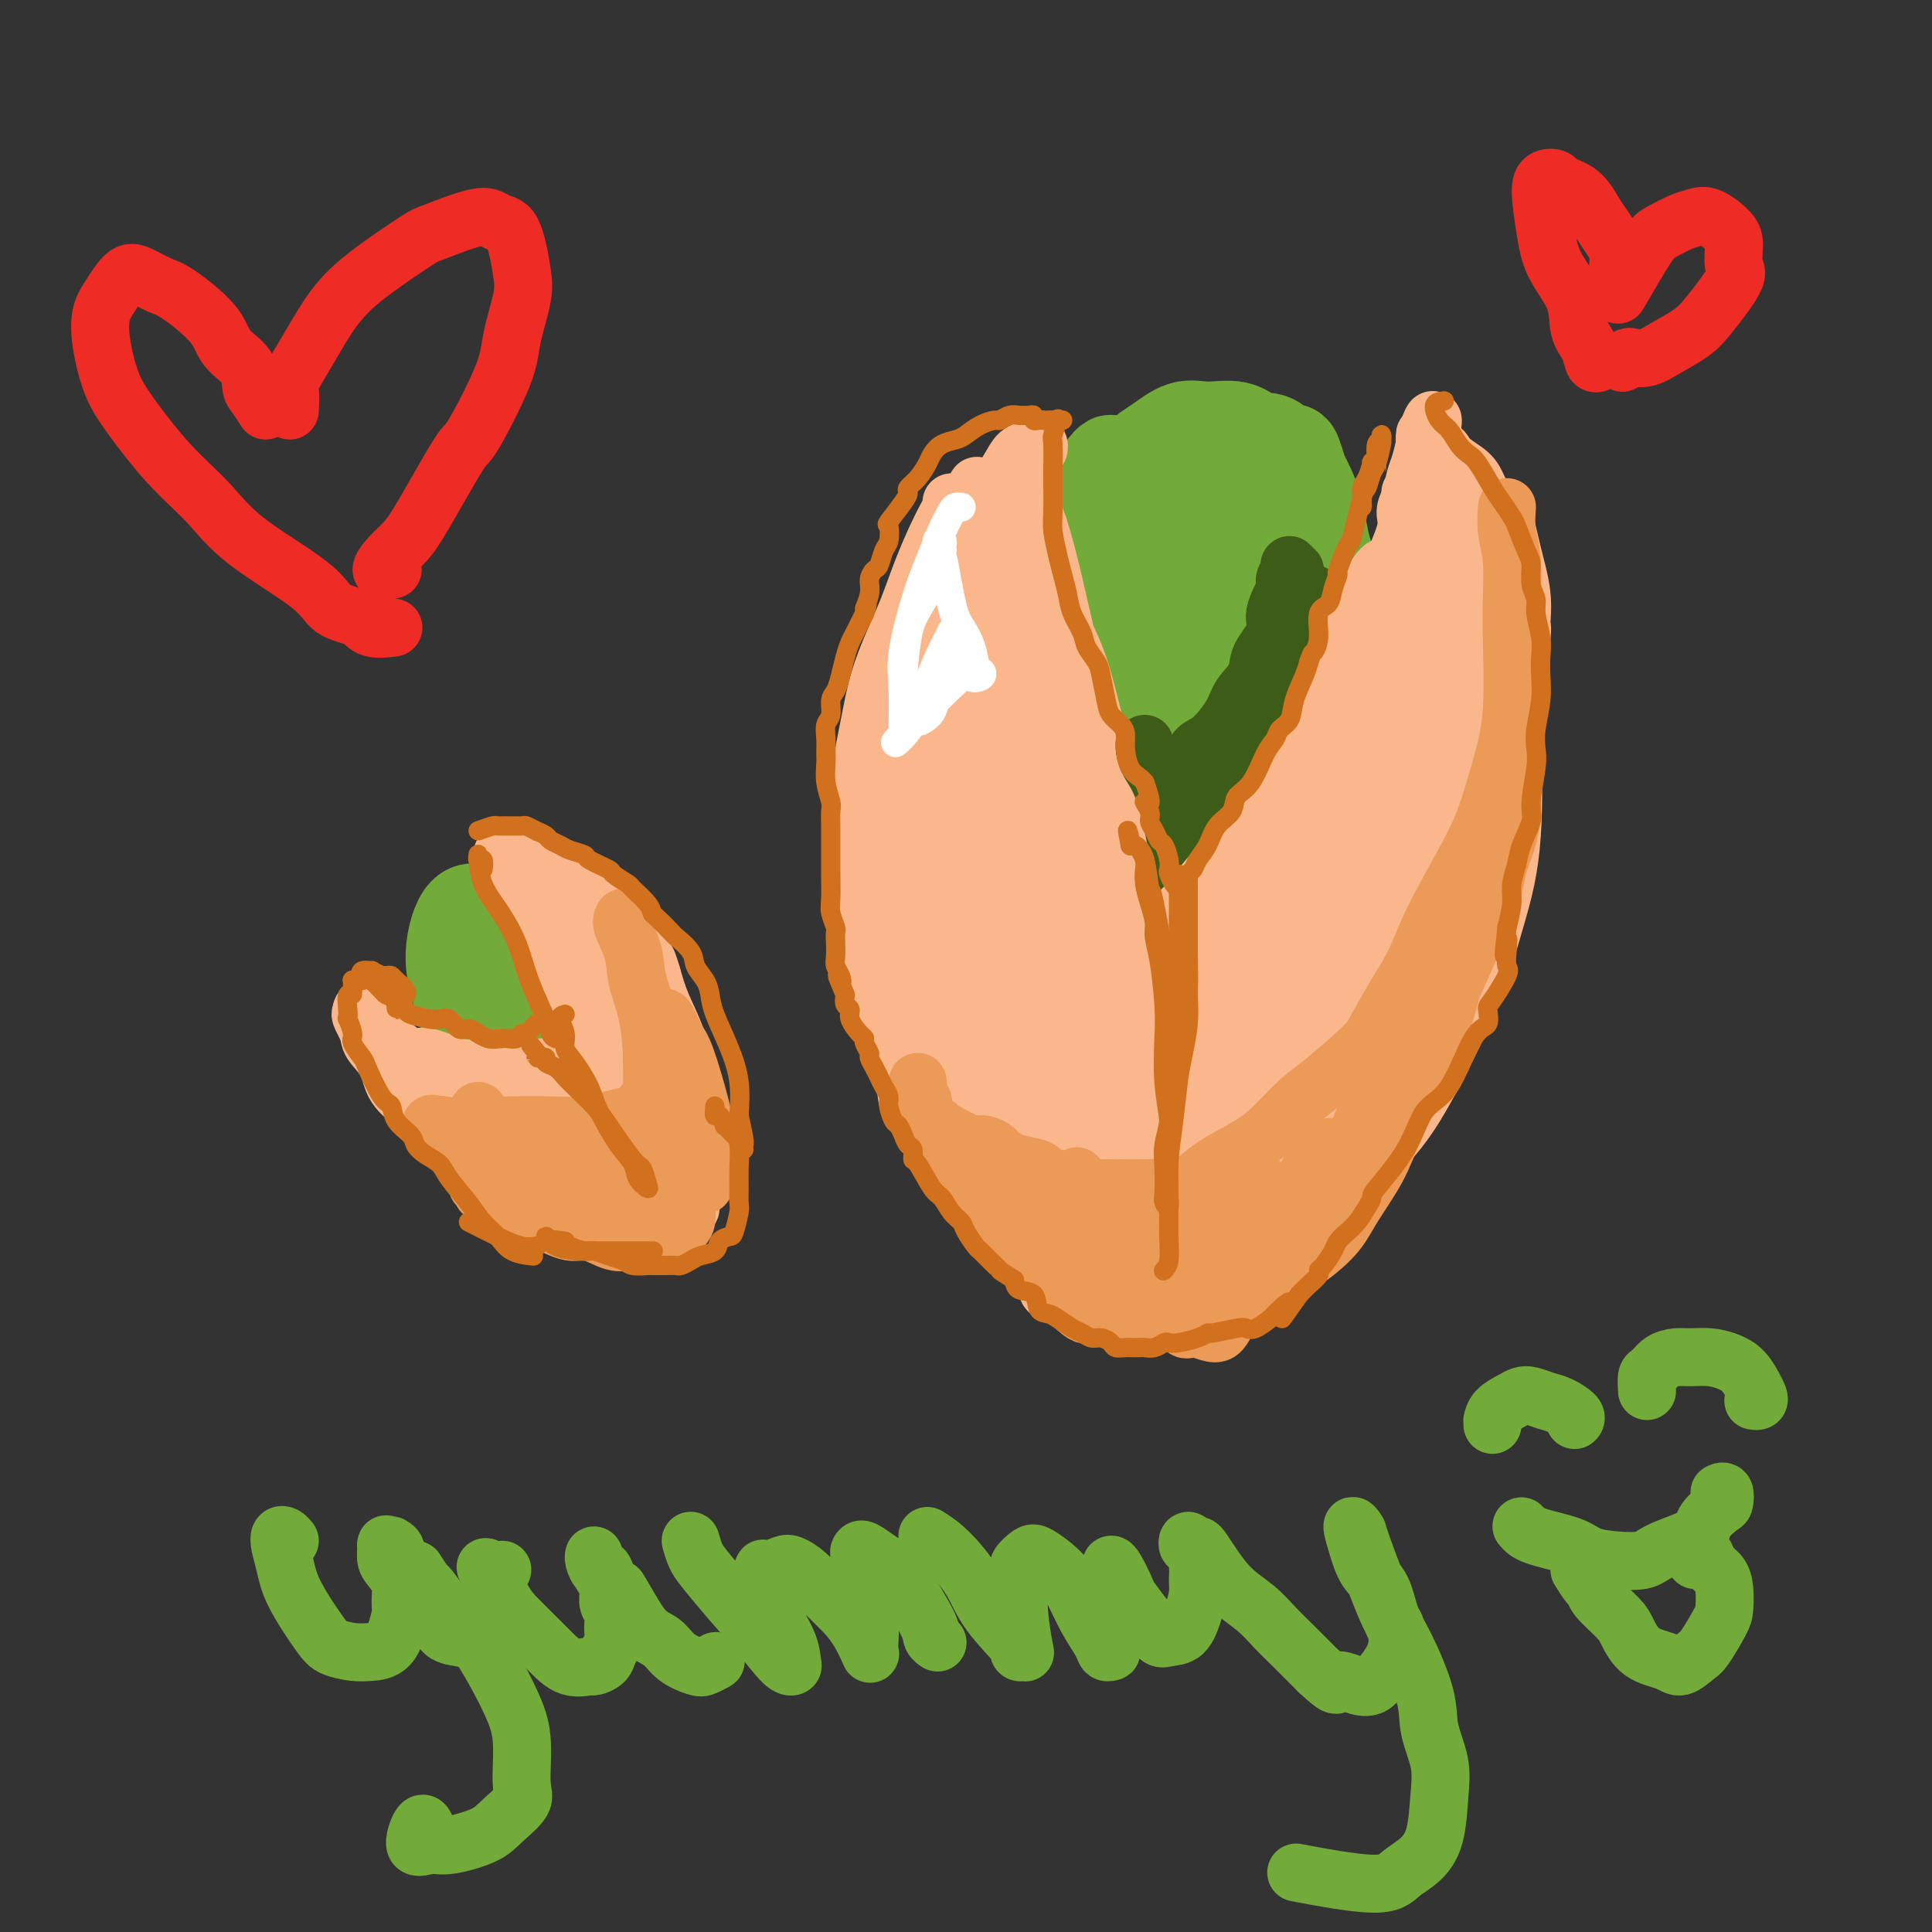 <svg viewBox='0 0 400 400' version='1.1' xmlns='http://www.w3.org/2000/svg' xmlns:xlink='http://www.w3.org/1999/xlink'><rect x="0" y="0" width="400" height="400" fill="#333333" stroke="none"/><g fill='none' stroke='#73AB3A' stroke-width='20' stroke-linecap='round' stroke-linejoin='round'><path d='M229,97c0.572,-0.689 1.145,-1.378 1,-1c-0.145,0.378 -1.006,1.822 -2,3c-0.994,1.178 -2.120,2.092 -3,3c-0.880,0.908 -1.515,1.812 -3,4c-1.485,2.188 -3.819,5.660 -5,8c-1.181,2.340 -1.207,3.550 -2,5c-0.793,1.450 -2.352,3.142 -3,5c-0.648,1.858 -0.383,3.882 -1,6c-0.617,2.118 -2.116,4.331 -3,6c-0.884,1.669 -1.155,2.796 -2,5c-0.845,2.204 -2.265,5.486 -3,8c-0.735,2.514 -0.785,4.259 -1,6c-0.215,1.741 -0.595,3.479 -1,6c-0.405,2.521 -0.837,5.825 -1,8c-0.163,2.175 -0.058,3.221 0,5c0.058,1.779 0.070,4.291 0,6c-0.070,1.709 -0.223,2.613 0,4c0.223,1.387 0.821,3.255 1,5c0.179,1.745 -0.062,3.365 0,6c0.062,2.635 0.425,6.283 1,9c0.575,2.717 1.360,4.501 2,6c0.640,1.499 1.133,2.711 2,5c0.867,2.289 2.108,5.655 3,8c0.892,2.345 1.435,3.670 2,5c0.565,1.330 1.151,2.666 2,4c0.849,1.334 1.959,2.667 3,4c1.041,1.333 2.012,2.667 3,4c0.988,1.333 1.994,2.667 3,4'/><path d='M222,244c2.525,3.241 3.338,3.344 4,4c0.662,0.656 1.174,1.864 2,3c0.826,1.136 1.965,2.199 3,3c1.035,0.801 1.964,1.339 3,2c1.036,0.661 2.179,1.443 3,2c0.821,0.557 1.321,0.887 2,1c0.679,0.113 1.536,0.008 3,0c1.464,-0.008 3.534,0.082 4,0c0.466,-0.082 -0.672,-0.337 0,-1c0.672,-0.663 3.153,-1.733 5,-3c1.847,-1.267 3.059,-2.731 4,-4c0.941,-1.269 1.611,-2.344 3,-4c1.389,-1.656 3.499,-3.893 5,-6c1.501,-2.107 2.395,-4.082 3,-6c0.605,-1.918 0.921,-3.778 2,-6c1.079,-2.222 2.920,-4.806 4,-7c1.080,-2.194 1.399,-3.998 2,-7c0.601,-3.002 1.484,-7.203 2,-10c0.516,-2.797 0.664,-4.191 1,-6c0.336,-1.809 0.861,-4.032 1,-6c0.139,-1.968 -0.106,-3.681 0,-7c0.106,-3.319 0.565,-8.243 1,-12c0.435,-3.757 0.846,-6.346 1,-9c0.154,-2.654 0.050,-5.372 0,-8c-0.050,-2.628 -0.048,-5.164 0,-8c0.048,-2.836 0.141,-5.972 0,-8c-0.141,-2.028 -0.516,-2.950 -1,-6c-0.484,-3.050 -1.078,-8.230 -2,-12c-0.922,-3.770 -2.171,-6.130 -3,-9c-0.829,-2.870 -1.237,-6.248 -2,-9c-0.763,-2.752 -1.882,-4.876 -3,-7'/><path d='M269,98c-2.026,-7.157 -1.591,-3.549 -2,-3c-0.409,0.549 -1.662,-1.960 -3,-3c-1.338,-1.040 -2.763,-0.609 -4,-1c-1.237,-0.391 -2.288,-1.604 -4,-2c-1.712,-0.396 -4.086,0.023 -6,0c-1.914,-0.023 -3.369,-0.489 -5,0c-1.631,0.489 -3.439,1.933 -5,3c-1.561,1.067 -2.877,1.756 -5,4c-2.123,2.244 -5.053,6.044 -7,9c-1.947,2.956 -2.910,5.067 -4,8c-1.090,2.933 -2.307,6.687 -3,10c-0.693,3.313 -0.863,6.186 -2,11c-1.137,4.814 -3.240,11.570 -4,19c-0.760,7.430 -0.178,15.536 0,22c0.178,6.464 -0.049,11.287 0,14c0.049,2.713 0.375,3.316 1,6c0.625,2.684 1.550,7.449 3,13c1.450,5.551 3.424,11.886 5,16c1.576,4.114 2.754,6.006 4,8c1.246,1.994 2.560,4.091 4,6c1.440,1.909 3.007,3.631 4,5c0.993,1.369 1.414,2.386 3,3c1.586,0.614 4.338,0.825 6,0c1.662,-0.825 2.236,-2.684 3,-5c0.764,-2.316 1.719,-5.087 3,-8c1.281,-2.913 2.890,-5.968 4,-14c1.110,-8.032 1.723,-21.042 2,-30c0.277,-8.958 0.219,-13.865 0,-20c-0.219,-6.135 -0.597,-13.498 -1,-20c-0.403,-6.502 -0.829,-12.143 -1,-17c-0.171,-4.857 -0.085,-8.928 0,-13'/><path d='M255,119c-0.593,-18.323 -2.077,-14.130 -3,-13c-0.923,1.130 -1.287,-0.802 -2,-2c-0.713,-1.198 -1.776,-1.663 -4,0c-2.224,1.663 -5.609,5.453 -8,10c-2.391,4.547 -3.790,9.849 -5,16c-1.210,6.151 -2.233,13.150 -3,20c-0.767,6.850 -1.280,13.552 -1,24c0.280,10.448 1.351,24.642 2,31c0.649,6.358 0.874,4.879 2,8c1.126,3.121 3.153,10.843 5,15c1.847,4.157 3.514,4.750 5,5c1.486,0.250 2.792,0.158 4,0c1.208,-0.158 2.319,-0.383 4,-4c1.681,-3.617 3.931,-10.625 5,-17c1.069,-6.375 0.958,-12.118 1,-19c0.042,-6.882 0.238,-14.903 0,-23c-0.238,-8.097 -0.909,-16.270 -2,-23c-1.091,-6.730 -2.600,-12.017 -4,-18c-1.400,-5.983 -2.691,-12.661 -4,-16c-1.309,-3.339 -2.637,-3.340 -4,-4c-1.363,-0.660 -2.762,-1.981 -5,1c-2.238,2.981 -5.317,10.264 -7,17c-1.683,6.736 -1.972,12.924 -2,20c-0.028,7.076 0.204,15.038 1,23c0.796,7.962 2.154,15.923 4,22c1.846,6.077 4.179,10.269 6,14c1.821,3.731 3.129,7.000 5,9c1.871,2.000 4.306,2.732 6,2c1.694,-0.732 2.648,-2.928 4,-6c1.352,-3.072 3.100,-7.021 4,-12c0.900,-4.979 0.950,-10.990 1,-17'/><path d='M260,182c0.690,-10.689 -0.085,-22.912 -1,-31c-0.915,-8.088 -1.971,-12.040 -3,-16c-1.029,-3.960 -2.033,-7.929 -3,-11c-0.967,-3.071 -1.897,-5.244 -4,-5c-2.103,0.244 -5.377,2.906 -7,7c-1.623,4.094 -1.593,9.622 -2,16c-0.407,6.378 -1.251,13.607 -1,22c0.251,8.393 1.595,17.952 3,23c1.405,5.048 2.870,5.586 5,6c2.130,0.414 4.924,0.705 7,0c2.076,-0.705 3.434,-2.404 5,-4c1.566,-1.596 3.339,-3.087 5,-9c1.661,-5.913 3.211,-16.247 4,-24c0.789,-7.753 0.819,-12.924 0,-18c-0.819,-5.076 -2.486,-10.057 -4,-14c-1.514,-3.943 -2.876,-6.850 -4,-9c-1.124,-2.150 -2.009,-3.544 -4,-2c-1.991,1.544 -5.089,6.027 -7,11c-1.911,4.973 -2.634,10.438 -3,17c-0.366,6.562 -0.376,14.222 0,21c0.376,6.778 1.138,12.674 2,17c0.862,4.326 1.822,7.082 4,9c2.178,1.918 5.572,2.999 8,3c2.428,0.001 3.890,-1.079 5,-3c1.110,-1.921 1.869,-4.685 3,-8c1.131,-3.315 2.635,-7.182 3,-14c0.365,-6.818 -0.408,-16.587 -1,-23c-0.592,-6.413 -1.004,-9.472 -2,-12c-0.996,-2.528 -2.576,-4.527 -4,-6c-1.424,-1.473 -2.693,-2.421 -4,-2c-1.307,0.421 -2.654,2.210 -4,4'/><path d='M256,127c-1.763,3.973 -4.172,11.904 -5,19c-0.828,7.096 -0.077,13.355 0,19c0.077,5.645 -0.521,10.674 0,14c0.521,3.326 2.162,4.950 4,6c1.838,1.050 3.872,1.528 5,1c1.128,-0.528 1.349,-2.061 2,-4c0.651,-1.939 1.731,-4.283 2,-8c0.269,-3.717 -0.274,-8.809 -1,-12c-0.726,-3.191 -1.636,-4.483 -2,-5c-0.364,-0.517 -0.182,-0.258 0,0'/><path d='M107,203c-1.069,1.087 -2.138,2.175 -1,5c1.138,2.825 4.483,7.389 7,11c2.517,3.611 4.204,6.270 6,8c1.796,1.730 3.700,2.532 5,3c1.300,0.468 1.997,0.602 3,1c1.003,0.398 2.313,1.062 3,0c0.687,-1.062 0.751,-3.848 1,-6c0.249,-2.152 0.682,-3.668 0,-6c-0.682,-2.332 -2.480,-5.478 -4,-8c-1.520,-2.522 -2.763,-4.418 -5,-7c-2.237,-2.582 -5.469,-5.848 -8,-7c-2.531,-1.152 -4.363,-0.190 -6,0c-1.637,0.190 -3.081,-0.394 -4,0c-0.919,0.394 -1.315,1.765 -2,3c-0.685,1.235 -1.661,2.333 0,6c1.661,3.667 5.959,9.902 9,14c3.041,4.098 4.825,6.058 7,8c2.175,1.942 4.740,3.868 7,5c2.260,1.132 4.216,1.472 6,2c1.784,0.528 3.397,1.244 4,1c0.603,-0.244 0.196,-1.448 0,-3c-0.196,-1.552 -0.182,-3.452 -1,-6c-0.818,-2.548 -2.469,-5.743 -4,-9c-1.531,-3.257 -2.941,-6.574 -6,-11c-3.059,-4.426 -7.768,-9.959 -11,-13c-3.232,-3.041 -4.988,-3.588 -7,-4c-2.012,-0.412 -4.282,-0.688 -6,-1c-1.718,-0.312 -2.886,-0.661 -4,1c-1.114,1.661 -2.176,5.332 -2,9c0.176,3.668 1.588,7.334 3,11'/><path d='M97,210c1.531,5.129 4.859,7.950 8,11c3.141,3.050 6.094,6.329 9,9c2.906,2.671 5.766,4.735 9,6c3.234,1.265 6.842,1.732 9,2c2.158,0.268 2.866,0.339 3,0c0.134,-0.339 -0.305,-1.086 0,-2c0.305,-0.914 1.356,-1.996 0,-5c-1.356,-3.004 -5.117,-7.932 -8,-12c-2.883,-4.068 -4.888,-7.277 -7,-10c-2.112,-2.723 -4.331,-4.960 -7,-7c-2.669,-2.040 -5.787,-3.881 -8,-5c-2.213,-1.119 -3.520,-1.515 -5,-1c-1.480,0.515 -3.132,1.941 -4,4c-0.868,2.059 -0.953,4.752 0,8c0.953,3.248 2.944,7.050 5,11c2.056,3.950 4.176,8.046 8,12c3.824,3.954 9.353,7.766 13,10c3.647,2.234 5.413,2.889 7,3c1.587,0.111 2.996,-0.322 4,-1c1.004,-0.678 1.603,-1.601 2,-3c0.397,-1.399 0.591,-3.274 0,-7c-0.591,-3.726 -1.969,-9.303 -4,-14c-2.031,-4.697 -4.716,-8.513 -7,-12c-2.284,-3.487 -4.167,-6.644 -7,-9c-2.833,-2.356 -6.615,-3.911 -9,-4c-2.385,-0.089 -3.373,1.288 -4,3c-0.627,1.712 -0.892,3.760 -1,7c-0.108,3.240 -0.060,7.673 1,12c1.060,4.327 3.132,8.550 6,13c2.868,4.450 6.534,9.129 8,11c1.466,1.871 0.733,0.936 0,0'/></g>
<g fill='none' stroke='#DEE222' stroke-width='12' stroke-linecap='round' stroke-linejoin='round'><path d='M210,109c-0.435,-0.542 -0.870,-1.085 -1,-1c-0.130,0.085 0.044,0.796 0,1c-0.044,0.204 -0.307,-0.099 0,1c0.307,1.099 1.182,3.600 2,6c0.818,2.400 1.578,4.698 2,7c0.422,2.302 0.508,4.607 2,9c1.492,4.393 4.392,10.874 6,15c1.608,4.126 1.925,5.896 3,8c1.075,2.104 2.907,4.541 4,7c1.093,2.459 1.449,4.940 2,7c0.551,2.060 1.299,3.700 1,2c-0.299,-1.700 -1.646,-6.740 -3,-11c-1.354,-4.260 -2.716,-7.739 -4,-11c-1.284,-3.261 -2.491,-6.303 -3,-9c-0.509,-2.697 -0.319,-5.047 -1,-8c-0.681,-2.953 -2.234,-6.507 -3,-9c-0.766,-2.493 -0.745,-3.924 -1,-5c-0.255,-1.076 -0.786,-1.797 -1,-3c-0.214,-1.203 -0.110,-2.886 0,-4c0.110,-1.114 0.226,-1.657 0,-2c-0.226,-0.343 -0.792,-0.487 -1,-1c-0.208,-0.513 -0.056,-1.395 0,-2c0.056,-0.605 0.015,-0.932 0,-1c-0.015,-0.068 -0.004,0.123 0,0c0.004,-0.123 0.002,-0.562 0,-1'/><path d='M214,104c-2.699,-10.011 -1.445,-2.539 -1,0c0.445,2.539 0.082,0.143 0,-1c-0.082,-1.143 0.118,-1.034 0,-1c-0.118,0.034 -0.556,-0.007 -1,0c-0.444,0.007 -0.896,0.060 -1,0c-0.104,-0.060 0.140,-0.235 0,0c-0.140,0.235 -0.662,0.879 -1,1c-0.338,0.121 -0.491,-0.282 -1,0c-0.509,0.282 -1.373,1.249 -2,2c-0.627,0.751 -1.017,1.287 -2,2c-0.983,0.713 -2.558,1.602 -3,2c-0.442,0.398 0.251,0.305 0,1c-0.251,0.695 -1.444,2.178 -2,3c-0.556,0.822 -0.474,0.983 -1,2c-0.526,1.017 -1.661,2.890 -2,4c-0.339,1.110 0.119,1.458 0,2c-0.119,0.542 -0.815,1.279 -1,2c-0.185,0.721 0.143,1.425 0,3c-0.143,1.575 -0.755,4.021 -1,5c-0.245,0.979 -0.122,0.489 0,0'/></g>
<g fill='none' stroke='#FBB78C' stroke-width='12' stroke-linecap='round' stroke-linejoin='round'><path d='M211,95c0.157,1.889 0.313,3.778 1,6c0.687,2.222 1.903,4.778 3,8c1.097,3.222 2.075,7.109 3,11c0.925,3.891 1.796,7.784 3,13c1.204,5.216 2.739,11.753 4,16c1.261,4.247 2.247,6.204 3,8c0.753,1.796 1.272,3.430 2,5c0.728,1.570 1.665,3.077 2,4c0.335,0.923 0.067,1.264 0,1c-0.067,-0.264 0.065,-1.133 0,-2c-0.065,-0.867 -0.327,-1.733 -1,-3c-0.673,-1.267 -1.755,-2.935 -3,-7c-1.245,-4.065 -2.652,-10.526 -4,-15c-1.348,-4.474 -2.637,-6.959 -4,-10c-1.363,-3.041 -2.800,-6.637 -4,-10c-1.200,-3.363 -2.164,-6.495 -3,-9c-0.836,-2.505 -1.545,-4.385 -2,-6c-0.455,-1.615 -0.658,-2.966 -1,-4c-0.342,-1.034 -0.824,-1.751 -1,-2c-0.176,-0.249 -0.047,-0.028 0,2c0.047,2.028 0.013,5.865 0,9c-0.013,3.135 -0.003,5.569 0,8c0.003,2.431 0.001,4.858 0,7c-0.001,2.142 -0.000,4.000 0,6c0.000,2.000 0.000,4.143 0,5c-0.000,0.857 -0.000,0.429 0,0'/><path d='M209,136c0.088,5.674 0.808,2.360 1,0c0.192,-2.360 -0.145,-3.766 0,-5c0.145,-1.234 0.771,-2.297 1,-5c0.229,-2.703 0.061,-7.047 0,-10c-0.061,-2.953 -0.013,-4.515 0,-6c0.013,-1.485 -0.008,-2.892 0,-4c0.008,-1.108 0.046,-1.916 -1,-2c-1.046,-0.084 -3.174,0.556 -4,1c-0.826,0.444 -0.348,0.693 -1,2c-0.652,1.307 -2.435,3.672 -4,6c-1.565,2.328 -2.913,4.620 -4,7c-1.087,2.380 -1.913,4.849 -3,8c-1.087,3.151 -2.434,6.983 -3,9c-0.566,2.017 -0.351,2.218 0,2c0.351,-0.218 0.836,-0.856 2,-3c1.164,-2.144 3.005,-5.793 4,-9c0.995,-3.207 1.145,-5.973 2,-9c0.855,-3.027 2.417,-6.316 3,-9c0.583,-2.684 0.189,-4.765 0,-6c-0.189,-1.235 -0.173,-1.625 0,-2c0.173,-0.375 0.503,-0.733 0,0c-0.503,0.733 -1.840,2.559 -3,5c-1.160,2.441 -2.144,5.497 -3,9c-0.856,3.503 -1.582,7.451 -2,12c-0.418,4.549 -0.526,9.698 0,13c0.526,3.302 1.685,4.758 3,6c1.315,1.242 2.785,2.271 4,3c1.215,0.729 2.173,1.158 4,1c1.827,-0.158 4.522,-0.902 6,-2c1.478,-1.098 1.739,-2.549 2,-4'/><path d='M213,144c1.687,-2.227 1.905,-4.796 2,-7c0.095,-2.204 0.066,-4.043 0,-6c-0.066,-1.957 -0.170,-4.032 -1,-6c-0.830,-1.968 -2.387,-3.829 -3,-5c-0.613,-1.171 -0.284,-1.651 0,-1c0.284,0.651 0.522,2.433 0,4c-0.522,1.567 -1.804,2.918 0,9c1.804,6.082 6.692,16.896 9,22c2.308,5.104 2.034,4.498 3,6c0.966,1.502 3.171,5.110 5,8c1.829,2.890 3.280,5.061 4,6c0.720,0.939 0.707,0.645 1,1c0.293,0.355 0.890,1.358 1,1c0.110,-0.358 -0.267,-2.079 -1,-4c-0.733,-1.921 -1.822,-4.043 -3,-7c-1.178,-2.957 -2.445,-6.749 -4,-10c-1.555,-3.251 -3.397,-5.960 -5,-9c-1.603,-3.040 -2.966,-6.410 -4,-8c-1.034,-1.590 -1.738,-1.399 -2,-1c-0.262,0.399 -0.080,1.004 0,2c0.080,0.996 0.059,2.381 1,6c0.941,3.619 2.843,9.471 4,13c1.157,3.529 1.569,4.734 2,6c0.431,1.266 0.881,2.594 1,3c0.119,0.406 -0.092,-0.111 0,-1c0.092,-0.889 0.488,-2.152 0,-4c-0.488,-1.848 -1.860,-4.283 -3,-7c-1.140,-2.717 -2.048,-5.718 -3,-9c-0.952,-3.282 -1.949,-6.845 -3,-10c-1.051,-3.155 -2.158,-5.901 -3,-9c-0.842,-3.099 -1.421,-6.549 -2,-10'/><path d='M209,117c-2.102,-8.312 -0.356,-4.092 0,-3c0.356,1.092 -0.678,-0.945 -1,-2c-0.322,-1.055 0.068,-1.127 0,-1c-0.068,0.127 -0.594,0.452 -1,1c-0.406,0.548 -0.694,1.317 -1,2c-0.306,0.683 -0.632,1.278 -1,2c-0.368,0.722 -0.779,1.570 -1,2c-0.221,0.430 -0.254,0.442 0,1c0.254,0.558 0.793,1.660 1,3c0.207,1.340 0.082,2.917 1,5c0.918,2.083 2.879,4.673 4,7c1.121,2.327 1.401,4.390 2,6c0.599,1.610 1.515,2.768 3,5c1.485,2.232 3.538,5.538 5,8c1.462,2.462 2.334,4.079 3,6c0.666,1.921 1.127,4.145 2,6c0.873,1.855 2.158,3.342 3,5c0.842,1.658 1.242,3.486 2,5c0.758,1.514 1.876,2.713 3,5c1.124,2.287 2.255,5.661 3,8c0.745,2.339 1.103,3.641 2,5c0.897,1.359 2.331,2.773 3,4c0.669,1.227 0.571,2.267 1,4c0.429,1.733 1.383,4.161 2,6c0.617,1.839 0.897,3.091 1,4c0.103,0.909 0.028,1.476 0,2c-0.028,0.524 -0.008,1.007 0,1c0.008,-0.007 0.004,-0.503 0,-1'/><path d='M245,213c-0.191,1.157 -2.669,-3.952 -4,-6c-1.331,-2.048 -1.515,-1.036 -2,-2c-0.485,-0.964 -1.270,-3.903 -3,-8c-1.730,-4.097 -4.405,-9.352 -6,-13c-1.595,-3.648 -2.111,-5.691 -3,-8c-0.889,-2.309 -2.150,-4.886 -3,-7c-0.850,-2.114 -1.288,-3.765 -2,-5c-0.712,-1.235 -1.699,-2.055 -2,-2c-0.301,0.055 0.083,0.985 0,3c-0.083,2.015 -0.633,5.113 0,9c0.633,3.887 2.449,8.561 4,13c1.551,4.439 2.836,8.644 5,16c2.164,7.356 5.206,17.865 7,24c1.794,6.135 2.339,7.898 3,10c0.661,2.102 1.436,4.543 2,6c0.564,1.457 0.916,1.932 1,2c0.084,0.068 -0.101,-0.269 0,-1c0.101,-0.731 0.488,-1.854 -1,-7c-1.488,-5.146 -4.850,-14.315 -8,-22c-3.150,-7.685 -6.090,-13.886 -9,-20c-2.910,-6.114 -5.792,-12.142 -9,-20c-3.208,-7.858 -6.741,-17.547 -9,-23c-2.259,-5.453 -3.244,-6.672 -4,-8c-0.756,-1.328 -1.284,-2.766 -2,-3c-0.716,-0.234 -1.620,0.737 -2,3c-0.380,2.263 -0.236,5.819 0,10c0.236,4.181 0.563,8.988 3,19c2.437,10.012 6.983,25.230 10,35c3.017,9.770 4.505,14.092 6,18c1.495,3.908 2.999,7.402 4,9c1.001,1.598 1.501,1.299 2,1'/><path d='M223,236c3.530,8.716 1.354,-0.992 0,-7c-1.354,-6.008 -1.886,-8.314 -3,-13c-1.114,-4.686 -2.810,-11.752 -5,-19c-2.190,-7.248 -4.875,-14.680 -7,-22c-2.125,-7.320 -3.692,-14.529 -5,-22c-1.308,-7.471 -2.357,-15.204 -3,-19c-0.643,-3.796 -0.880,-3.654 -2,-3c-1.120,0.654 -3.124,1.821 -4,4c-0.876,2.179 -0.625,5.371 -1,10c-0.375,4.629 -1.375,10.695 -2,17c-0.625,6.305 -0.873,12.849 -1,19c-0.127,6.151 -0.132,11.909 0,16c0.132,4.091 0.399,6.514 1,8c0.601,1.486 1.534,2.033 2,2c0.466,-0.033 0.465,-0.648 1,-5c0.535,-4.352 1.604,-12.441 2,-16c0.396,-3.559 0.117,-2.589 0,-8c-0.117,-5.411 -0.074,-17.202 0,-24c0.074,-6.798 0.178,-8.601 0,-11c-0.178,-2.399 -0.637,-5.394 -1,-7c-0.363,-1.606 -0.632,-1.825 -1,-2c-0.368,-0.175 -0.837,-0.308 -1,0c-0.163,0.308 -0.019,1.056 -1,3c-0.981,1.944 -3.086,5.084 -4,8c-0.914,2.916 -0.637,5.608 -1,8c-0.363,2.392 -1.366,4.482 -2,8c-0.634,3.518 -0.899,8.462 -1,11c-0.101,2.538 -0.037,2.670 0,3c0.037,0.330 0.049,0.858 0,1c-0.049,0.142 -0.157,-0.102 0,-1c0.157,-0.898 0.578,-2.449 1,-4'/><path d='M185,171c0.610,-1.130 1.634,-1.956 2,-4c0.366,-2.044 0.073,-5.307 0,-7c-0.073,-1.693 0.072,-1.816 0,-2c-0.072,-0.184 -0.362,-0.428 -1,1c-0.638,1.428 -1.626,4.530 -2,7c-0.374,2.470 -0.135,4.309 0,7c0.135,2.691 0.168,6.233 0,9c-0.168,2.767 -0.535,4.759 0,9c0.535,4.241 1.973,10.729 3,15c1.027,4.271 1.641,6.323 3,9c1.359,2.677 3.461,5.978 5,9c1.539,3.022 2.516,5.764 4,8c1.484,2.236 3.477,3.964 6,7c2.523,3.036 5.576,7.378 8,10c2.424,2.622 4.218,3.524 6,5c1.782,1.476 3.553,3.525 5,5c1.447,1.475 2.571,2.376 4,3c1.429,0.624 3.164,0.970 4,1c0.836,0.030 0.771,-0.255 1,0c0.229,0.255 0.750,1.049 1,1c0.250,-0.049 0.229,-0.941 -1,-2c-1.229,-1.059 -3.665,-2.283 -5,-4c-1.335,-1.717 -1.568,-3.926 -4,-7c-2.432,-3.074 -7.064,-7.014 -10,-10c-2.936,-2.986 -4.176,-5.019 -6,-7c-1.824,-1.981 -4.232,-3.909 -6,-6c-1.768,-2.091 -2.897,-4.344 -5,-9c-2.103,-4.656 -5.182,-11.715 -7,-17c-1.818,-5.285 -2.377,-8.796 -3,-12c-0.623,-3.204 -1.312,-6.102 -2,-9'/><path d='M185,181c-2.829,-8.959 -1.403,-7.855 -1,-9c0.403,-1.145 -0.217,-4.539 0,-9c0.217,-4.461 1.272,-9.989 2,-14c0.728,-4.011 1.131,-6.504 2,-9c0.869,-2.496 2.206,-4.994 3,-7c0.794,-2.006 1.045,-3.520 2,-6c0.955,-2.480 2.613,-5.925 4,-9c1.387,-3.075 2.503,-5.778 3,-7c0.497,-1.222 0.374,-0.963 1,-2c0.626,-1.037 2.002,-3.371 3,-5c0.998,-1.629 1.619,-2.555 2,-3c0.381,-0.445 0.522,-0.410 1,-1c0.478,-0.590 1.295,-1.805 2,-3c0.705,-1.195 1.299,-2.368 2,-3c0.701,-0.632 1.508,-0.721 2,-1c0.492,-0.279 0.670,-0.746 1,-1c0.330,-0.254 0.812,-0.293 1,0c0.188,0.293 0.084,0.918 0,1c-0.084,0.082 -0.146,-0.380 -1,1c-0.854,1.380 -2.499,4.602 -4,7c-1.501,2.398 -2.857,3.971 -4,6c-1.143,2.029 -2.071,4.515 -3,7'/><path d='M203,114c-2.243,4.973 -2.351,6.406 -3,9c-0.649,2.594 -1.838,6.348 -3,12c-1.162,5.652 -2.296,13.201 -3,19c-0.704,5.799 -0.978,9.848 -1,14c-0.022,4.152 0.208,8.406 0,12c-0.208,3.594 -0.855,6.528 0,12c0.855,5.472 3.213,13.483 5,19c1.787,5.517 3.003,8.542 5,12c1.997,3.458 4.776,7.350 7,11c2.224,3.650 3.892,7.057 6,10c2.108,2.943 4.656,5.422 7,8c2.344,2.578 4.484,5.254 6,7c1.516,1.746 2.409,2.561 3,3c0.591,0.439 0.882,0.503 1,0c0.118,-0.503 0.064,-1.574 0,-3c-0.064,-1.426 -0.136,-3.207 -1,-8c-0.864,-4.793 -2.518,-12.597 -4,-19c-1.482,-6.403 -2.791,-11.404 -4,-17c-1.209,-5.596 -2.319,-11.786 -3,-16c-0.681,-4.214 -0.934,-6.451 -1,-8c-0.066,-1.549 0.054,-2.409 0,-2c-0.054,0.409 -0.282,2.086 0,5c0.282,2.914 1.072,7.065 2,12c0.928,4.935 1.992,10.655 4,18c2.008,7.345 4.958,16.315 7,22c2.042,5.685 3.174,8.084 4,10c0.826,1.916 1.345,3.349 2,4c0.655,0.651 1.446,0.522 2,0c0.554,-0.522 0.873,-1.435 1,-5c0.127,-3.565 0.064,-9.783 0,-16'/><path d='M242,239c0.331,-6.030 -0.342,-10.605 -1,-15c-0.658,-4.395 -1.301,-8.611 -2,-13c-0.699,-4.389 -1.452,-8.952 -2,-11c-0.548,-2.048 -0.890,-1.580 -1,0c-0.110,1.580 0.012,4.272 0,6c-0.012,1.728 -0.157,2.493 1,13c1.157,10.507 3.617,30.755 5,40c1.383,9.245 1.691,7.488 2,7c0.309,-0.488 0.621,0.294 1,-1c0.379,-1.294 0.825,-4.665 1,-8c0.175,-3.335 0.080,-6.636 0,-10c-0.080,-3.364 -0.144,-6.793 -1,-10c-0.856,-3.207 -2.503,-6.193 -3,-8c-0.497,-1.807 0.156,-2.435 0,-3c-0.156,-0.565 -1.121,-1.066 -2,0c-0.879,1.066 -1.671,3.701 -2,6c-0.329,2.299 -0.193,4.264 0,7c0.193,2.736 0.445,6.243 1,9c0.555,2.757 1.413,4.763 2,8c0.587,3.237 0.904,7.704 1,10c0.096,2.296 -0.028,2.420 0,3c0.028,0.580 0.208,1.616 0,2c-0.208,0.384 -0.804,0.118 -1,0c-0.196,-0.118 0.007,-0.087 -1,0c-1.007,0.087 -3.226,0.231 -5,0c-1.774,-0.231 -3.104,-0.835 -4,-1c-0.896,-0.165 -1.356,0.109 -3,0c-1.644,-0.109 -4.470,-0.603 -6,-1c-1.530,-0.397 -1.765,-0.699 -2,-1'/><path d='M220,268c-4.007,-0.457 -3.024,-1.101 -3,-2c0.024,-0.899 -0.912,-2.053 -2,-3c-1.088,-0.947 -2.330,-1.685 -4,-3c-1.670,-1.315 -3.770,-3.206 -5,-5c-1.230,-1.794 -1.590,-3.492 -2,-5c-0.410,-1.508 -0.869,-2.827 -2,-5c-1.131,-2.173 -2.935,-5.200 -4,-8c-1.065,-2.800 -1.391,-5.371 -2,-8c-0.609,-2.629 -1.499,-5.315 -3,-8c-1.501,-2.685 -3.611,-5.368 -5,-8c-1.389,-2.632 -2.056,-5.211 -3,-8c-0.944,-2.789 -2.163,-5.786 -3,-8c-0.837,-2.214 -1.290,-3.643 -2,-7c-0.710,-3.357 -1.677,-8.642 -2,-12c-0.323,-3.358 -0.001,-4.787 0,-7c0.001,-2.213 -0.320,-5.208 0,-9c0.320,-3.792 1.282,-8.381 2,-12c0.718,-3.619 1.193,-6.267 2,-9c0.807,-2.733 1.946,-5.551 3,-8c1.054,-2.449 2.023,-4.529 3,-7c0.977,-2.471 1.960,-5.332 3,-8c1.040,-2.668 2.135,-5.144 3,-7c0.865,-1.856 1.499,-3.093 2,-4c0.501,-0.907 0.868,-1.484 1,-2c0.132,-0.516 0.030,-0.970 0,-1c-0.030,-0.030 0.013,0.363 0,1c-0.013,0.637 -0.080,1.518 0,3c0.080,1.482 0.309,3.566 0,6c-0.309,2.434 -1.154,5.217 -2,8'/><path d='M195,122c-1.055,5.570 -2.694,10.496 -4,15c-1.306,4.504 -2.279,8.587 -3,13c-0.721,4.413 -1.189,9.155 -1,17c0.189,7.845 1.037,18.794 2,27c0.963,8.206 2.043,13.671 4,19c1.957,5.329 4.792,10.522 7,15c2.208,4.478 3.789,8.239 6,12c2.211,3.761 5.052,7.521 7,9c1.948,1.479 3.003,0.675 4,1c0.997,0.325 1.935,1.777 3,0c1.065,-1.777 2.258,-6.783 3,-11c0.742,-4.217 1.034,-7.644 1,-12c-0.034,-4.356 -0.395,-9.640 -1,-15c-0.605,-5.360 -1.456,-10.797 -3,-15c-1.544,-4.203 -3.783,-7.174 -5,-9c-1.217,-1.826 -1.412,-2.509 -2,-2c-0.588,0.509 -1.569,2.210 -2,5c-0.431,2.790 -0.310,6.671 0,11c0.310,4.329 0.810,9.108 2,15c1.190,5.892 3.069,12.896 5,19c1.931,6.104 3.913,11.306 6,17c2.087,5.694 4.278,11.880 6,15c1.722,3.120 2.975,3.173 4,3c1.025,-0.173 1.822,-0.573 3,-1c1.178,-0.427 2.736,-0.883 4,-4c1.264,-3.117 2.234,-8.896 3,-13c0.766,-4.104 1.329,-6.533 2,-9c0.671,-2.467 1.450,-4.972 2,-7c0.550,-2.028 0.871,-3.579 1,-4c0.129,-0.421 0.064,0.290 0,1'/><path d='M249,234c1.236,-4.122 0.328,1.574 0,5c-0.328,3.426 -0.074,4.582 0,7c0.074,2.418 -0.033,6.098 0,9c0.033,2.902 0.205,5.027 0,8c-0.205,2.973 -0.787,6.793 -1,9c-0.213,2.207 -0.057,2.801 0,3c0.057,0.199 0.015,0.002 0,-1c-0.015,-1.002 -0.004,-2.808 0,-4c0.004,-1.192 0.001,-1.769 0,-2c-0.001,-0.231 -0.001,-0.115 0,0'/></g>
<g fill='none' stroke='#3D5C18' stroke-width='12' stroke-linecap='round' stroke-linejoin='round'><path d='M237,155c0.012,-0.471 0.024,-0.941 0,-1c-0.024,-0.059 -0.083,0.294 0,1c0.083,0.706 0.309,1.764 1,3c0.691,1.236 1.845,2.648 3,6c1.155,3.352 2.309,8.644 3,13c0.691,4.356 0.919,7.778 2,11c1.081,3.222 3.015,6.245 4,9c0.985,2.755 1.021,5.244 2,9c0.979,3.756 2.902,8.781 4,12c1.098,3.219 1.370,4.632 2,6c0.630,1.368 1.619,2.690 2,4c0.381,1.310 0.154,2.607 0,2c-0.154,-0.607 -0.234,-3.118 0,-5c0.234,-1.882 0.783,-3.135 0,-6c-0.783,-2.865 -2.896,-7.342 -4,-11c-1.104,-3.658 -1.198,-6.496 -2,-9c-0.802,-2.504 -2.313,-4.673 -3,-7c-0.687,-2.327 -0.551,-4.811 -1,-7c-0.449,-2.189 -1.483,-4.083 -2,-6c-0.517,-1.917 -0.516,-3.858 -1,-6c-0.484,-2.142 -1.452,-4.485 -2,-6c-0.548,-1.515 -0.676,-2.202 -1,-3c-0.324,-0.798 -0.844,-1.705 -1,-2c-0.156,-0.295 0.051,0.024 0,0c-0.051,-0.024 -0.360,-0.391 0,-1c0.360,-0.609 1.389,-1.460 2,-2c0.611,-0.540 0.806,-0.770 1,-1'/><path d='M246,158c0.795,-1.090 1.282,-2.315 2,-3c0.718,-0.685 1.667,-0.832 3,-2c1.333,-1.168 3.048,-3.359 4,-5c0.952,-1.641 1.139,-2.734 2,-4c0.861,-1.266 2.396,-2.707 3,-4c0.604,-1.293 0.276,-2.440 1,-4c0.724,-1.560 2.499,-3.535 3,-5c0.501,-1.465 -0.273,-2.422 0,-4c0.273,-1.578 1.594,-3.778 2,-5c0.406,-1.222 -0.101,-1.467 0,-2c0.101,-0.533 0.811,-1.355 1,-2c0.189,-0.645 -0.145,-1.112 0,-1c0.145,0.112 0.767,0.804 1,1c0.233,0.196 0.078,-0.105 0,1c-0.078,1.105 -0.078,3.615 0,6c0.078,2.385 0.234,4.644 0,7c-0.234,2.356 -0.859,4.809 -2,9c-1.141,4.191 -2.798,10.118 -4,14c-1.202,3.882 -1.948,5.718 -3,8c-1.052,2.282 -2.410,5.011 -4,7c-1.590,1.989 -3.412,3.236 -4,4c-0.588,0.764 0.057,1.043 0,1c-0.057,-0.043 -0.815,-0.407 -1,-1c-0.185,-0.593 0.205,-1.416 1,-3c0.795,-1.584 1.995,-3.930 3,-6c1.005,-2.070 1.816,-3.864 3,-7c1.184,-3.136 2.742,-7.614 4,-11c1.258,-3.386 2.217,-5.682 3,-8c0.783,-2.318 1.392,-4.659 2,-7'/><path d='M266,132c2.547,-7.465 1.414,-5.126 1,-5c-0.414,0.126 -0.108,-1.961 0,-3c0.108,-1.039 0.020,-1.031 0,-1c-0.020,0.031 0.029,0.086 0,1c-0.029,0.914 -0.137,2.689 0,5c0.137,2.311 0.517,5.160 0,10c-0.517,4.840 -1.933,11.670 -3,20c-1.067,8.330 -1.786,18.158 -2,23c-0.214,4.842 0.078,4.698 0,7c-0.078,2.302 -0.526,7.052 -1,10c-0.474,2.948 -0.975,4.096 -1,5c-0.025,0.904 0.427,1.565 1,1c0.573,-0.565 1.267,-2.358 2,-5c0.733,-2.642 1.506,-6.135 2,-9c0.494,-2.865 0.708,-5.103 1,-11c0.292,-5.897 0.660,-15.454 1,-22c0.340,-6.546 0.651,-10.081 1,-14c0.349,-3.919 0.734,-8.223 1,-11c0.266,-2.777 0.412,-4.027 1,-6c0.588,-1.973 1.617,-4.670 2,-4c0.383,0.670 0.120,4.706 0,8c-0.120,3.294 -0.098,5.846 0,10c0.098,4.154 0.272,9.912 0,15c-0.272,5.088 -0.991,9.508 -2,17c-1.009,7.492 -2.309,18.057 -3,25c-0.691,6.943 -0.773,10.263 -1,13c-0.227,2.737 -0.600,4.891 -1,7c-0.400,2.109 -0.829,4.174 -1,5c-0.171,0.826 -0.086,0.413 0,0'/></g>
<g fill='none' stroke='#FBB78C' stroke-width='12' stroke-linecap='round' stroke-linejoin='round'><path d='M237,193c0.124,0.070 0.249,0.140 1,0c0.751,-0.140 2.129,-0.489 3,-1c0.871,-0.511 1.236,-1.184 2,-2c0.764,-0.816 1.929,-1.777 3,-3c1.071,-1.223 2.050,-2.710 4,-5c1.950,-2.290 4.873,-5.384 7,-8c2.127,-2.616 3.459,-4.756 5,-7c1.541,-2.244 3.291,-4.594 5,-7c1.709,-2.406 3.379,-4.869 5,-7c1.621,-2.131 3.195,-3.931 5,-7c1.805,-3.069 3.840,-7.405 5,-10c1.160,-2.595 1.445,-3.447 2,-5c0.555,-1.553 1.381,-3.807 2,-6c0.619,-2.193 1.030,-4.324 2,-7c0.970,-2.676 2.497,-5.898 3,-8c0.503,-2.102 -0.019,-3.085 0,-4c0.019,-0.915 0.580,-1.761 1,-3c0.420,-1.239 0.701,-2.872 1,-4c0.299,-1.128 0.616,-1.750 1,-3c0.384,-1.250 0.835,-3.129 1,-4c0.165,-0.871 0.044,-0.735 0,-1c-0.044,-0.265 -0.013,-0.933 0,-1c0.013,-0.067 0.006,0.466 0,1'/><path d='M295,91c2.907,-8.321 1.174,-1.622 1,1c-0.174,2.622 1.212,1.167 2,1c0.788,-0.167 0.977,0.952 2,2c1.023,1.048 2.878,2.023 4,3c1.122,0.977 1.510,1.957 2,3c0.490,1.043 1.084,2.151 2,3c0.916,0.849 2.156,1.440 3,3c0.844,1.560 1.292,4.090 2,7c0.708,2.910 1.677,6.202 2,9c0.323,2.798 0.002,5.102 0,6c-0.002,0.898 0.316,0.389 0,3c-0.316,2.611 -1.265,8.342 -2,12c-0.735,3.658 -1.257,5.243 -2,8c-0.743,2.757 -1.707,6.687 -3,10c-1.293,3.313 -2.915,6.010 -4,9c-1.085,2.990 -1.634,6.273 -3,11c-1.366,4.727 -3.550,10.897 -5,15c-1.450,4.103 -2.166,6.140 -3,9c-0.834,2.860 -1.786,6.542 -3,9c-1.214,2.458 -2.691,3.692 -4,7c-1.309,3.308 -2.450,8.690 -4,12c-1.550,3.310 -3.509,4.549 -5,7c-1.491,2.451 -2.516,6.113 -4,9c-1.484,2.887 -3.428,5.000 -5,7c-1.572,2.000 -2.771,3.887 -5,6c-2.229,2.113 -5.487,4.453 -7,6c-1.513,1.547 -1.282,2.301 -2,3c-0.718,0.699 -2.386,1.342 -3,2c-0.614,0.658 -0.176,1.331 0,1c0.176,-0.331 0.088,-1.665 0,-3'/><path d='M251,272c-2.678,1.679 -0.872,-1.625 0,-5c0.872,-3.375 0.811,-6.821 1,-10c0.189,-3.179 0.630,-6.090 2,-12c1.370,-5.910 3.670,-14.818 5,-21c1.330,-6.182 1.690,-9.638 2,-13c0.310,-3.362 0.569,-6.631 1,-9c0.431,-2.369 1.032,-3.837 0,-4c-1.032,-0.163 -3.699,0.978 -6,5c-2.301,4.022 -4.238,10.926 -6,16c-1.762,5.074 -3.350,8.317 -5,12c-1.650,3.683 -3.364,7.804 -4,10c-0.636,2.196 -0.196,2.466 0,2c0.196,-0.466 0.147,-1.668 1,-4c0.853,-2.332 2.608,-5.796 4,-9c1.392,-3.204 2.421,-6.150 4,-12c1.579,-5.850 3.707,-14.604 5,-20c1.293,-5.396 1.750,-7.435 2,-9c0.250,-1.565 0.292,-2.658 0,-3c-0.292,-0.342 -0.919,0.066 -2,1c-1.081,0.934 -2.616,2.395 -5,6c-2.384,3.605 -5.616,9.353 -8,14c-2.384,4.647 -3.919,8.194 -5,11c-1.081,2.806 -1.709,4.871 -2,6c-0.291,1.129 -0.246,1.322 1,0c1.246,-1.322 3.692,-4.160 6,-7c2.308,-2.840 4.478,-5.681 7,-9c2.522,-3.319 5.398,-7.116 8,-11c2.602,-3.884 4.931,-7.853 7,-11c2.069,-3.147 3.877,-5.470 5,-7c1.123,-1.530 1.562,-2.265 2,-3'/><path d='M271,176c5.064,-6.597 -0.276,0.912 -3,6c-2.724,5.088 -2.831,7.755 -4,11c-1.169,3.245 -3.400,7.068 -6,14c-2.600,6.932 -5.569,16.971 -7,22c-1.431,5.029 -1.322,5.046 -1,5c0.322,-0.046 0.858,-0.154 2,-1c1.142,-0.846 2.889,-2.429 6,-8c3.111,-5.571 7.584,-15.132 11,-23c3.416,-7.868 5.775,-14.045 8,-21c2.225,-6.955 4.316,-14.687 6,-22c1.684,-7.313 2.961,-14.206 4,-20c1.039,-5.794 1.842,-10.488 2,-14c0.158,-3.512 -0.327,-5.843 -1,-7c-0.673,-1.157 -1.532,-1.142 -3,1c-1.468,2.142 -3.544,6.410 -6,12c-2.456,5.590 -5.293,12.502 -8,20c-2.707,7.498 -5.284,15.581 -8,29c-2.716,13.419 -5.571,32.173 -7,44c-1.429,11.827 -1.430,16.727 -1,21c0.430,4.273 1.292,7.918 2,10c0.708,2.082 1.261,2.602 3,1c1.739,-1.602 4.663,-5.326 7,-10c2.337,-4.674 4.085,-10.296 6,-17c1.915,-6.704 3.995,-14.488 6,-23c2.005,-8.512 3.935,-17.750 6,-26c2.065,-8.250 4.265,-15.510 6,-25c1.735,-9.490 3.006,-21.209 4,-28c0.994,-6.791 1.710,-8.655 2,-10c0.290,-1.345 0.155,-2.170 0,-3c-0.155,-0.830 -0.330,-1.666 -2,2c-1.670,3.666 -4.835,11.833 -8,20'/><path d='M287,136c-2.830,7.109 -4.905,13.881 -7,22c-2.095,8.119 -4.210,17.585 -6,26c-1.790,8.415 -3.253,15.779 -4,21c-0.747,5.221 -0.776,8.300 0,10c0.776,1.700 2.358,2.021 4,0c1.642,-2.021 3.345,-6.385 5,-10c1.655,-3.615 3.263,-6.482 7,-17c3.737,-10.518 9.604,-28.687 13,-43c3.396,-14.313 4.322,-24.769 5,-29c0.678,-4.231 1.108,-2.236 0,-2c-1.108,0.236 -3.753,-1.285 -6,0c-2.247,1.285 -4.095,5.377 -6,10c-1.905,4.623 -3.867,9.775 -6,16c-2.133,6.225 -4.436,13.521 -6,20c-1.564,6.479 -2.390,12.140 -3,17c-0.610,4.860 -1.003,8.919 0,11c1.003,2.081 3.403,2.182 5,1c1.597,-1.182 2.390,-3.649 4,-7c1.610,-3.351 4.036,-7.587 6,-12c1.964,-4.413 3.465,-9.004 5,-16c1.535,-6.996 3.104,-16.396 4,-23c0.896,-6.604 1.119,-10.412 1,-13c-0.119,-2.588 -0.579,-3.955 -1,-5c-0.421,-1.045 -0.802,-1.767 -1,-2c-0.198,-0.233 -0.213,0.023 -1,1c-0.787,0.977 -2.346,2.676 -3,7c-0.654,4.324 -0.402,11.272 -1,17c-0.598,5.728 -2.046,10.234 -3,16c-0.954,5.766 -1.416,12.790 -2,17c-0.584,4.210 -1.292,5.605 -2,7'/><path d='M288,176c-1.683,12.077 -1.890,13.770 -2,15c-0.110,1.230 -0.121,1.997 0,2c0.121,0.003 0.375,-0.760 1,-2c0.625,-1.240 1.622,-2.959 3,-8c1.378,-5.041 3.137,-13.406 4,-19c0.863,-5.594 0.831,-8.418 1,-11c0.169,-2.582 0.539,-4.924 0,-5c-0.539,-0.076 -1.989,2.113 -4,5c-2.011,2.887 -4.585,6.472 -7,11c-2.415,4.528 -4.673,9.997 -7,16c-2.327,6.003 -4.725,12.538 -7,19c-2.275,6.462 -4.427,12.850 -6,18c-1.573,5.150 -2.566,9.061 -3,13c-0.434,3.939 -0.309,7.907 0,7c0.309,-0.907 0.803,-6.688 1,-9c0.197,-2.312 0.099,-1.156 0,0'/><path d='M106,178c-1.007,-0.974 -2.014,-1.948 -2,-1c0.014,0.948 1.048,3.817 2,6c0.952,2.183 1.823,3.679 3,6c1.177,2.321 2.661,5.467 4,8c1.339,2.533 2.535,4.454 4,8c1.465,3.546 3.201,8.719 4,12c0.799,3.281 0.663,4.671 1,7c0.337,2.329 1.148,5.599 2,8c0.852,2.401 1.745,3.935 2,5c0.255,1.065 -0.128,1.660 0,3c0.128,1.340 0.766,3.423 1,4c0.234,0.577 0.064,-0.353 0,-1c-0.064,-0.647 -0.023,-1.012 0,-2c0.023,-0.988 0.029,-2.600 0,-4c-0.029,-1.400 -0.094,-2.588 0,-4c0.094,-1.412 0.346,-3.049 0,-6c-0.346,-2.951 -1.290,-7.215 -2,-10c-0.710,-2.785 -1.188,-4.091 -2,-6c-0.812,-1.909 -1.960,-4.420 -3,-7c-1.040,-2.580 -1.971,-5.229 -3,-7c-1.029,-1.771 -2.156,-2.662 -3,-4c-0.844,-1.338 -1.406,-3.121 -2,-4c-0.594,-0.879 -1.221,-0.854 -2,-1c-0.779,-0.146 -1.710,-0.462 -2,-1c-0.290,-0.538 0.060,-1.296 0,-2c-0.060,-0.704 -0.530,-1.352 -1,-2'/><path d='M107,183c-2.776,-5.442 -0.715,-2.047 0,-1c0.715,1.047 0.083,-0.253 0,-1c-0.083,-0.747 0.384,-0.940 1,-1c0.616,-0.060 1.381,0.011 2,0c0.619,-0.011 1.091,-0.106 2,0c0.909,0.106 2.254,0.412 3,1c0.746,0.588 0.892,1.456 2,2c1.108,0.544 3.177,0.762 4,1c0.823,0.238 0.400,0.494 1,1c0.600,0.506 2.223,1.261 3,2c0.777,0.739 0.709,1.462 1,2c0.291,0.538 0.943,0.893 2,2c1.057,1.107 2.521,2.967 3,4c0.479,1.033 -0.025,1.238 0,2c0.025,0.762 0.581,2.082 1,3c0.419,0.918 0.701,1.436 1,3c0.299,1.564 0.616,4.176 1,6c0.384,1.824 0.834,2.862 1,4c0.166,1.138 0.048,2.376 0,4c-0.048,1.624 -0.027,3.635 0,5c0.027,1.365 0.060,2.084 0,4c-0.060,1.916 -0.212,5.029 0,7c0.212,1.971 0.789,2.802 1,4c0.211,1.198 0.057,2.764 0,4c-0.057,1.236 -0.015,2.140 0,3c0.015,0.860 0.004,1.674 0,2c-0.004,0.326 -0.002,0.163 0,0'/><path d='M136,246c0.778,7.881 0.223,2.083 0,0c-0.223,-2.083 -0.114,-0.449 0,-1c0.114,-0.551 0.232,-3.285 0,-5c-0.232,-1.715 -0.814,-2.410 -1,-4c-0.186,-1.590 0.023,-4.074 0,-6c-0.023,-1.926 -0.277,-3.295 -1,-6c-0.723,-2.705 -1.916,-6.746 -3,-10c-1.084,-3.254 -2.060,-5.721 -3,-8c-0.940,-2.279 -1.843,-4.369 -3,-6c-1.157,-1.631 -2.567,-2.804 -3,-4c-0.433,-1.196 0.113,-2.417 0,-3c-0.113,-0.583 -0.884,-0.528 -1,0c-0.116,0.528 0.424,1.531 1,3c0.576,1.469 1.189,3.406 2,5c0.811,1.594 1.822,2.847 3,6c1.178,3.153 2.525,8.206 4,12c1.475,3.794 3.078,6.327 4,9c0.922,2.673 1.164,5.485 2,8c0.836,2.515 2.266,4.731 3,6c0.734,1.269 0.773,1.589 1,2c0.227,0.411 0.643,0.913 1,1c0.357,0.087 0.655,-0.242 1,-1c0.345,-0.758 0.738,-1.944 1,-3c0.262,-1.056 0.393,-1.982 0,-5c-0.393,-3.018 -1.312,-8.129 -2,-12c-0.688,-3.871 -1.147,-6.504 -2,-9c-0.853,-2.496 -2.101,-4.856 -3,-7c-0.899,-2.144 -1.450,-4.072 -2,-6'/><path d='M135,202c-1.624,-5.522 -1.185,-2.328 -1,-1c0.185,1.328 0.117,0.789 0,1c-0.117,0.211 -0.281,1.173 0,4c0.281,2.827 1.008,7.519 2,12c0.992,4.481 2.251,8.752 3,13c0.749,4.248 0.990,8.475 1,10c0.010,1.525 -0.211,0.350 0,1c0.211,0.650 0.855,3.125 1,4c0.145,0.875 -0.211,0.151 0,0c0.211,-0.151 0.987,0.270 1,0c0.013,-0.270 -0.736,-1.231 -1,-2c-0.264,-0.769 -0.041,-1.344 -1,-4c-0.959,-2.656 -3.098,-7.391 -4,-10c-0.902,-2.609 -0.567,-3.093 -1,-5c-0.433,-1.907 -1.632,-5.239 -3,-9c-1.368,-3.761 -2.903,-7.951 -4,-10c-1.097,-2.049 -1.755,-1.957 -2,-2c-0.245,-0.043 -0.076,-0.220 0,0c0.076,0.220 0.060,0.839 0,3c-0.060,2.161 -0.163,5.865 0,8c0.163,2.135 0.591,2.701 1,4c0.409,1.299 0.797,3.330 1,5c0.203,1.670 0.220,2.978 0,4c-0.220,1.022 -0.678,1.759 -1,2c-0.322,0.241 -0.510,-0.012 -1,0c-0.490,0.012 -1.283,0.289 -2,0c-0.717,-0.289 -1.359,-1.145 -2,-2'/><path d='M122,228c-1.474,-0.514 -2.159,-1.798 -3,-3c-0.841,-1.202 -1.839,-2.322 -3,-3c-1.161,-0.678 -2.485,-0.914 -3,-1c-0.515,-0.086 -0.223,-0.024 -1,0c-0.777,0.024 -2.624,0.008 -4,0c-1.376,-0.008 -2.279,-0.010 -3,0c-0.721,0.010 -1.258,0.031 -2,0c-0.742,-0.031 -1.689,-0.113 -3,0c-1.311,0.113 -2.985,0.419 -5,0c-2.015,-0.419 -4.370,-1.565 -6,-2c-1.630,-0.435 -2.535,-0.158 -3,0c-0.465,0.158 -0.492,0.197 -1,0c-0.508,-0.197 -1.498,-0.630 -2,-1c-0.502,-0.370 -0.517,-0.677 -1,-1c-0.483,-0.323 -1.436,-0.664 -2,-1c-0.564,-0.336 -0.740,-0.668 -1,-1c-0.260,-0.332 -0.605,-0.663 -1,-1c-0.395,-0.337 -0.842,-0.678 -1,-1c-0.158,-0.322 -0.027,-0.625 0,-1c0.027,-0.375 -0.049,-0.823 0,-1c0.049,-0.177 0.223,-0.083 0,0c-0.223,0.083 -0.843,0.156 -1,0c-0.157,-0.156 0.150,-0.542 0,-1c-0.150,-0.458 -0.757,-0.988 -1,-1c-0.243,-0.012 -0.121,0.494 0,1'/><path d='M75,210c-1.028,-0.693 0.404,1.574 1,3c0.596,1.426 0.358,2.009 1,3c0.642,0.991 2.166,2.388 3,4c0.834,1.612 0.978,3.440 2,5c1.022,1.560 2.922,2.854 4,4c1.078,1.146 1.336,2.146 3,4c1.664,1.854 4.736,4.562 6,6c1.264,1.438 0.720,1.608 1,2c0.280,0.392 1.383,1.008 3,2c1.617,0.992 3.747,2.361 5,3c1.253,0.639 1.627,0.548 3,1c1.373,0.452 3.744,1.445 5,2c1.256,0.555 1.397,0.670 3,1c1.603,0.330 4.669,0.876 6,1c1.331,0.124 0.926,-0.172 2,0c1.074,0.172 3.625,0.813 5,1c1.375,0.187 1.574,-0.080 2,0c0.426,0.080 1.079,0.507 1,0c-0.079,-0.507 -0.890,-1.948 -2,-3c-1.110,-1.052 -2.518,-1.714 -4,-3c-1.482,-1.286 -3.039,-3.196 -6,-5c-2.961,-1.804 -7.326,-3.503 -10,-5c-2.674,-1.497 -3.656,-2.793 -5,-4c-1.344,-1.207 -3.051,-2.323 -4,-3c-0.949,-0.677 -1.140,-0.913 -2,-1c-0.860,-0.087 -2.389,-0.025 -3,0c-0.611,0.025 -0.306,0.012 0,0'/><path d='M95,228c-4.898,-2.757 0.856,2.350 6,6c5.144,3.650 9.677,5.844 12,7c2.323,1.156 2.437,1.274 4,2c1.563,0.726 4.574,2.059 7,3c2.426,0.941 4.266,1.489 6,2c1.734,0.511 3.360,0.985 4,1c0.640,0.015 0.292,-0.430 0,-1c-0.292,-0.570 -0.530,-1.264 -2,-3c-1.470,-1.736 -4.174,-4.514 -6,-6c-1.826,-1.486 -2.775,-1.678 -4,-2c-1.225,-0.322 -2.724,-0.772 -4,-1c-1.276,-0.228 -2.327,-0.234 -3,0c-0.673,0.234 -0.966,0.709 -1,1c-0.034,0.291 0.193,0.397 1,1c0.807,0.603 2.195,1.703 4,3c1.805,1.297 4.027,2.792 6,4c1.973,1.208 3.696,2.131 6,3c2.304,0.869 5.189,1.685 7,2c1.811,0.315 2.547,0.131 3,0c0.453,-0.131 0.623,-0.208 1,0c0.377,0.208 0.960,0.699 1,0c0.040,-0.699 -0.464,-2.590 -1,-4c-0.536,-1.410 -1.104,-2.339 -2,-3c-0.896,-0.661 -2.121,-1.056 -3,-2c-0.879,-0.944 -1.411,-2.439 -2,-3c-0.589,-0.561 -1.236,-0.190 -2,0c-0.764,0.190 -1.647,0.197 -2,0c-0.353,-0.197 -0.177,-0.599 0,-1'/><path d='M131,237c-1.373,-0.970 -0.305,-0.394 0,0c0.305,0.394 -0.154,0.606 -1,0c-0.846,-0.606 -2.081,-2.032 -3,-3c-0.919,-0.968 -1.523,-1.479 -2,-2c-0.477,-0.521 -0.828,-1.053 -1,-1c-0.172,0.053 -0.164,0.691 0,1c0.164,0.309 0.486,0.289 1,1c0.514,0.711 1.221,2.152 3,3c1.779,0.848 4.632,1.104 6,1c1.368,-0.104 1.253,-0.566 2,-1c0.747,-0.434 2.356,-0.838 3,-1c0.644,-0.162 0.322,-0.081 0,0'/><path d='M300,123c1.609,1.154 3.218,2.307 4,4c0.782,1.693 0.737,3.925 1,6c0.263,2.075 0.833,3.993 1,9c0.167,5.007 -0.071,13.104 -1,19c-0.929,5.896 -2.551,9.589 -4,14c-1.449,4.411 -2.726,9.538 -4,14c-1.274,4.462 -2.547,8.259 -4,12c-1.453,3.741 -3.087,7.426 -4,9c-0.913,1.574 -1.105,1.038 -1,1c0.105,-0.038 0.506,0.421 1,-1c0.494,-1.421 1.080,-4.724 2,-7c0.920,-2.276 2.173,-3.527 4,-8c1.827,-4.473 4.227,-12.167 6,-18c1.773,-5.833 2.917,-9.803 4,-14c1.083,-4.197 2.104,-8.619 3,-13c0.896,-4.381 1.667,-8.721 2,-12c0.333,-3.279 0.229,-5.496 0,-9c-0.229,-3.504 -0.582,-8.295 -1,-11c-0.418,-2.705 -0.900,-3.323 -1,-4c-0.100,-0.677 0.184,-1.414 0,-2c-0.184,-0.586 -0.835,-1.023 -1,-1c-0.165,0.023 0.155,0.505 0,1c-0.155,0.495 -0.787,1.002 -1,3c-0.213,1.998 -0.009,5.487 0,8c0.009,2.513 -0.176,4.049 0,8c0.176,3.951 0.715,10.315 1,15c0.285,4.685 0.317,7.689 0,11c-0.317,3.311 -0.982,6.929 -2,11c-1.018,4.071 -2.390,8.596 -4,12c-1.610,3.404 -3.460,5.687 -6,9c-2.540,3.313 -5.770,7.657 -9,12'/><path d='M286,201c-3.180,4.150 -3.630,4.023 -4,5c-0.370,0.977 -0.658,3.056 -1,4c-0.342,0.944 -0.736,0.754 -1,1c-0.264,0.246 -0.397,0.928 0,1c0.397,0.072 1.323,-0.467 2,-1c0.677,-0.533 1.104,-1.061 3,-4c1.896,-2.939 5.261,-8.291 7,-11c1.739,-2.709 1.853,-2.777 3,-5c1.147,-2.223 3.327,-6.601 5,-11c1.673,-4.399 2.841,-8.820 4,-13c1.159,-4.180 2.311,-8.120 3,-14c0.689,-5.880 0.916,-13.699 1,-19c0.084,-5.301 0.024,-8.084 0,-11c-0.024,-2.916 -0.014,-5.966 0,-8c0.014,-2.034 0.031,-3.051 0,-4c-0.031,-0.949 -0.110,-1.830 0,-1c0.110,0.830 0.410,3.370 1,6c0.590,2.630 1.470,5.348 2,9c0.530,3.652 0.708,8.237 1,12c0.292,3.763 0.697,6.703 1,13c0.303,6.297 0.505,15.950 0,23c-0.505,7.050 -1.716,11.497 -3,16c-1.284,4.503 -2.642,9.064 -4,13c-1.358,3.936 -2.715,7.249 -5,12c-2.285,4.751 -5.498,10.939 -8,15c-2.502,4.061 -4.292,5.994 -6,8c-1.708,2.006 -3.334,4.084 -5,6c-1.666,1.916 -3.372,3.670 -5,5c-1.628,1.330 -3.180,2.237 -4,3c-0.820,0.763 -0.910,1.381 -1,2'/><path d='M272,253c-3.135,3.563 -0.474,0.469 1,-1c1.474,-1.469 1.760,-1.313 3,-2c1.240,-0.687 3.436,-2.218 5,-4c1.564,-1.782 2.498,-3.814 5,-8c2.502,-4.186 6.573,-10.524 9,-15c2.427,-4.476 3.211,-7.090 5,-13c1.789,-5.910 4.582,-15.118 6,-21c1.418,-5.882 1.462,-8.440 2,-14c0.538,-5.560 1.571,-14.124 2,-18c0.429,-3.876 0.253,-3.066 0,-4c-0.253,-0.934 -0.583,-3.614 -1,-5c-0.417,-1.386 -0.921,-1.480 -1,-1c-0.079,0.480 0.266,1.532 0,3c-0.266,1.468 -1.145,3.351 -2,6c-0.855,2.649 -1.688,6.063 -2,9c-0.312,2.937 -0.105,5.396 -1,12c-0.895,6.604 -2.893,17.353 -5,25c-2.107,7.647 -4.323,12.193 -7,17c-2.677,4.807 -5.814,9.877 -8,14c-2.186,4.123 -3.421,7.301 -7,10c-3.579,2.699 -9.502,4.919 -13,6c-3.498,1.081 -4.571,1.023 -5,1c-0.429,-0.023 -0.215,-0.012 0,0'/><path d='M207,206c-0.453,-2.490 -0.906,-4.980 -1,-6c-0.094,-1.020 0.172,-0.571 0,-1c-0.172,-0.429 -0.783,-1.736 -1,-2c-0.217,-0.264 -0.040,0.517 0,1c0.040,0.483 -0.056,0.670 0,2c0.056,1.330 0.263,3.803 1,7c0.737,3.197 2.003,7.120 3,10c0.997,2.880 1.725,4.719 2,6c0.275,1.281 0.096,2.006 0,2c-0.096,-0.006 -0.109,-0.742 0,-2c0.109,-1.258 0.339,-3.038 0,-5c-0.339,-1.962 -1.246,-4.105 -3,-7c-1.754,-2.895 -4.353,-6.540 -6,-9c-1.647,-2.460 -2.340,-3.735 -3,-5c-0.660,-1.265 -1.287,-2.521 -2,-3c-0.713,-0.479 -1.512,-0.183 -2,0c-0.488,0.183 -0.664,0.252 -1,2c-0.336,1.748 -0.832,5.176 -1,8c-0.168,2.824 -0.007,5.043 0,7c0.007,1.957 -0.141,3.652 0,5c0.141,1.348 0.570,2.349 1,3c0.430,0.651 0.860,0.950 1,1c0.140,0.050 -0.011,-0.151 0,-1c0.011,-0.849 0.185,-2.347 0,-4c-0.185,-1.653 -0.727,-3.461 -2,-7c-1.273,-3.539 -3.276,-8.808 -4,-11c-0.724,-2.192 -0.170,-1.308 -1,-3c-0.830,-1.692 -3.046,-5.959 -4,-8c-0.954,-2.041 -0.648,-1.856 -1,-2c-0.352,-0.144 -1.364,-0.616 -2,0c-0.636,0.616 -0.896,2.319 -1,4c-0.104,1.681 -0.052,3.341 0,5'/><path d='M180,193c-0.072,2.516 0.249,4.305 1,7c0.751,2.695 1.932,6.296 3,10c1.068,3.704 2.021,7.509 3,11c0.979,3.491 1.982,6.666 4,11c2.018,4.334 5.052,9.827 7,13c1.948,3.173 2.811,4.025 6,6c3.189,1.975 8.703,5.071 11,6c2.297,0.929 1.376,-0.310 1,-1c-0.376,-0.690 -0.207,-0.833 0,-1c0.207,-0.167 0.451,-0.360 0,-2c-0.451,-1.640 -1.597,-4.727 -3,-7c-1.403,-2.273 -3.062,-3.730 -5,-6c-1.938,-2.270 -4.154,-5.352 -6,-8c-1.846,-2.648 -3.321,-4.864 -5,-7c-1.679,-2.136 -3.563,-4.194 -5,-5c-1.437,-0.806 -2.429,-0.362 -3,0c-0.571,0.362 -0.723,0.641 -1,2c-0.277,1.359 -0.678,3.798 0,6c0.678,2.202 2.437,4.168 5,8c2.563,3.832 5.930,9.531 9,13c3.070,3.469 5.842,4.709 8,6c2.158,1.291 3.702,2.635 6,3c2.298,0.365 5.349,-0.248 7,-1c1.651,-0.752 1.900,-1.643 2,-2c0.100,-0.357 0.050,-0.178 0,0'/><path d='M292,102c0.950,0.402 1.901,0.804 3,3c1.099,2.196 2.347,6.185 3,8c0.653,1.815 0.711,1.454 1,2c0.289,0.546 0.810,1.998 1,2c0.190,0.002 0.048,-1.445 0,-2c-0.048,-0.555 -0.003,-0.218 0,-1c0.003,-0.782 -0.037,-2.681 0,-4c0.037,-1.319 0.152,-2.056 0,-3c-0.152,-0.944 -0.572,-2.095 -1,-3c-0.428,-0.905 -0.865,-1.565 -1,-2c-0.135,-0.435 0.033,-0.647 0,0c-0.033,0.647 -0.268,2.153 0,4c0.268,1.847 1.039,4.036 2,7c0.961,2.964 2.113,6.702 3,10c0.887,3.298 1.508,6.157 2,8c0.492,1.843 0.855,2.669 1,3c0.145,0.331 0.073,0.165 0,0'/></g>
<g fill='none' stroke='#EC9A57' stroke-width='12' stroke-linecap='round' stroke-linejoin='round'><path d='M312,105c-0.112,1.639 -0.225,3.278 0,5c0.225,1.722 0.787,3.527 1,6c0.213,2.473 0.076,5.615 0,8c-0.076,2.385 -0.092,4.013 0,8c0.092,3.987 0.292,10.332 0,15c-0.292,4.668 -1.078,7.661 -2,11c-0.922,3.339 -1.982,7.026 -3,10c-1.018,2.974 -1.996,5.234 -4,9c-2.004,3.766 -5.035,9.039 -7,13c-1.965,3.961 -2.864,6.612 -4,9c-1.136,2.388 -2.508,4.514 -4,7c-1.492,2.486 -3.105,5.333 -4,7c-0.895,1.667 -1.072,2.153 -3,4c-1.928,1.847 -5.608,5.054 -8,7c-2.392,1.946 -3.497,2.632 -5,4c-1.503,1.368 -3.405,3.418 -5,5c-1.595,1.582 -2.882,2.697 -5,4c-2.118,1.303 -5.068,2.794 -7,4c-1.932,1.206 -2.846,2.127 -4,3c-1.154,0.873 -2.549,1.698 -4,2c-1.451,0.302 -2.958,0.082 -4,0c-1.042,-0.082 -1.618,-0.025 -3,0c-1.382,0.025 -3.570,0.018 -5,0c-1.430,-0.018 -2.103,-0.046 -3,0c-0.897,0.046 -2.017,0.167 -3,0c-0.983,-0.167 -1.830,-0.622 -3,-1c-1.170,-0.378 -2.664,-0.679 -4,-1c-1.336,-0.321 -2.513,-0.663 -3,-1c-0.487,-0.337 -0.282,-0.668 -1,-1c-0.718,-0.332 -2.359,-0.666 -4,-1'/><path d='M211,241c-2.375,-0.664 -0.811,0.176 -1,0c-0.189,-0.176 -2.130,-1.367 -3,-2c-0.870,-0.633 -0.670,-0.709 -1,-1c-0.330,-0.291 -1.190,-0.799 -2,-1c-0.810,-0.201 -1.568,-0.096 -2,0c-0.432,0.096 -0.536,0.185 -1,0c-0.464,-0.185 -1.286,-0.642 -2,-1c-0.714,-0.358 -1.320,-0.618 -2,-1c-0.680,-0.382 -1.435,-0.886 -2,-1c-0.565,-0.114 -0.940,0.163 -1,0c-0.060,-0.163 0.195,-0.765 0,-1c-0.195,-0.235 -0.841,-0.103 -1,0c-0.159,0.103 0.167,0.177 0,0c-0.167,-0.177 -0.828,-0.605 -1,-1c-0.172,-0.395 0.146,-0.757 0,-1c-0.146,-0.243 -0.757,-0.367 -1,-1c-0.243,-0.633 -0.119,-1.776 0,-2c0.119,-0.224 0.234,0.469 0,0c-0.234,-0.469 -0.815,-2.102 -1,-3c-0.185,-0.898 0.028,-1.061 0,-1c-0.028,0.061 -0.296,0.346 0,2c0.296,1.654 1.157,4.676 2,7c0.843,2.324 1.670,3.950 3,6c1.330,2.050 3.165,4.525 5,7'/><path d='M200,246c2.456,4.677 3.597,5.868 6,8c2.403,2.132 6.070,5.204 8,7c1.930,1.796 2.125,2.314 3,3c0.875,0.686 2.430,1.539 3,2c0.570,0.461 0.153,0.530 0,0c-0.153,-0.530 -0.043,-1.659 0,-2c0.043,-0.341 0.019,0.106 0,-1c-0.019,-1.106 -0.033,-3.764 -1,-6c-0.967,-2.236 -2.887,-4.050 -4,-6c-1.113,-1.950 -1.417,-4.034 -2,-5c-0.583,-0.966 -1.444,-0.812 -2,-1c-0.556,-0.188 -0.809,-0.719 -1,0c-0.191,0.719 -0.322,2.687 0,5c0.322,2.313 1.098,4.972 2,7c0.902,2.028 1.930,3.425 4,6c2.070,2.575 5.183,6.327 7,8c1.817,1.673 2.339,1.266 3,1c0.661,-0.266 1.463,-0.393 2,-1c0.537,-0.607 0.809,-1.696 1,-4c0.191,-2.304 0.300,-5.823 0,-9c-0.300,-3.177 -1.007,-6.012 -2,-8c-0.993,-1.988 -2.270,-3.131 -3,-4c-0.730,-0.869 -0.914,-1.465 -1,-2c-0.086,-0.535 -0.074,-1.008 0,1c0.074,2.008 0.212,6.499 1,10c0.788,3.501 2.228,6.013 4,8c1.772,1.987 3.875,3.450 5,5c1.125,1.550 1.271,3.189 2,4c0.729,0.811 2.043,0.795 3,0c0.957,-0.795 1.559,-2.370 2,-4c0.441,-1.630 0.720,-3.315 1,-5'/><path d='M241,263c0.961,-2.559 0.364,-4.457 0,-6c-0.364,-1.543 -0.493,-2.732 -1,-4c-0.507,-1.268 -1.391,-2.614 -2,-3c-0.609,-0.386 -0.942,0.188 -1,1c-0.058,0.812 0.160,1.861 0,3c-0.160,1.139 -0.698,2.369 0,5c0.698,2.631 2.632,6.662 4,9c1.368,2.338 2.169,2.984 3,4c0.831,1.016 1.693,2.404 3,1c1.307,-1.404 3.060,-5.599 4,-9c0.940,-3.401 1.068,-6.007 1,-8c-0.068,-1.993 -0.331,-3.375 -1,-6c-0.669,-2.625 -1.745,-6.495 -3,-2c-1.255,4.495 -2.688,17.356 -3,23c-0.312,5.644 0.498,4.073 2,4c1.502,-0.073 3.696,1.353 5,1c1.304,-0.353 1.720,-2.483 3,-4c1.280,-1.517 3.426,-2.419 5,-5c1.574,-2.581 2.576,-6.839 3,-10c0.424,-3.161 0.271,-5.224 0,-7c-0.271,-1.776 -0.661,-3.263 -1,-4c-0.339,-0.737 -0.627,-0.722 -1,-1c-0.373,-0.278 -0.832,-0.848 -2,1c-1.168,1.848 -3.045,6.113 -4,9c-0.955,2.887 -0.987,4.396 -1,6c-0.013,1.604 -0.006,3.302 0,5'/><path d='M254,266c-0.016,2.336 0.445,2.675 2,3c1.555,0.325 4.203,0.636 6,0c1.797,-0.636 2.743,-2.218 4,-4c1.257,-1.782 2.827,-3.765 4,-6c1.173,-2.235 1.950,-4.721 3,-7c1.050,-2.279 2.372,-4.352 3,-7c0.628,-2.648 0.562,-5.872 0,-7c-0.562,-1.128 -1.619,-0.159 -2,0c-0.381,0.159 -0.085,-0.490 -1,1c-0.915,1.490 -3.042,5.121 -4,8c-0.958,2.879 -0.749,5.006 -1,7c-0.251,1.994 -0.964,3.857 -1,5c-0.036,1.143 0.605,1.568 1,2c0.395,0.432 0.542,0.871 2,0c1.458,-0.871 4.225,-3.054 6,-5c1.775,-1.946 2.558,-3.656 4,-6c1.442,-2.344 3.542,-5.323 5,-8c1.458,-2.677 2.274,-5.053 4,-9c1.726,-3.947 4.362,-9.463 6,-13c1.638,-3.537 2.279,-5.093 3,-7c0.721,-1.907 1.521,-4.166 2,-6c0.479,-1.834 0.638,-3.245 1,-5c0.362,-1.755 0.928,-3.854 1,-5c0.072,-1.146 -0.350,-1.339 -1,-1c-0.650,0.339 -1.529,1.211 -3,3c-1.471,1.789 -3.535,4.496 -5,7c-1.465,2.504 -2.331,4.805 -4,9c-1.669,4.195 -4.142,10.283 -6,15c-1.858,4.717 -3.102,8.062 -4,11c-0.898,2.938 -1.449,5.469 -2,8'/><path d='M277,249c-2.427,7.562 -0.494,4.966 0,4c0.494,-0.966 -0.451,-0.302 0,-1c0.451,-0.698 2.300,-2.759 4,-5c1.700,-2.241 3.253,-4.663 5,-8c1.747,-3.337 3.690,-7.588 5,-11c1.310,-3.412 1.987,-5.986 5,-13c3.013,-7.014 8.363,-18.467 11,-25c2.637,-6.533 2.563,-8.146 3,-10c0.437,-1.854 1.386,-3.950 2,-6c0.614,-2.050 0.895,-4.053 1,-5c0.105,-0.947 0.036,-0.838 0,-1c-0.036,-0.162 -0.039,-0.594 0,-1c0.039,-0.406 0.121,-0.787 0,0c-0.121,0.787 -0.443,2.741 -1,4c-0.557,1.259 -1.348,1.823 -2,4c-0.652,2.177 -1.164,5.966 -2,9c-0.836,3.034 -1.997,5.311 -3,8c-1.003,2.689 -1.848,5.789 -3,9c-1.152,3.211 -2.611,6.533 -4,10c-1.389,3.467 -2.707,7.079 -5,12c-2.293,4.921 -5.562,11.149 -8,15c-2.438,3.851 -4.045,5.323 -6,8c-1.955,2.677 -4.256,6.560 -6,9c-1.744,2.440 -2.930,3.438 -6,6c-3.070,2.562 -8.024,6.686 -11,9c-2.976,2.314 -3.973,2.816 -6,3c-2.027,0.184 -5.084,0.050 -7,0c-1.916,-0.050 -2.690,-0.014 -3,0c-0.310,0.014 -0.155,0.007 0,0'/><path d='M129,190c-0.210,0.422 -0.420,0.843 0,2c0.420,1.157 1.471,3.049 2,5c0.529,1.951 0.536,3.960 1,6c0.464,2.040 1.386,4.112 2,7c0.614,2.888 0.921,6.594 1,9c0.079,2.406 -0.070,3.512 0,5c0.070,1.488 0.360,3.359 0,5c-0.360,1.641 -1.371,3.053 -2,4c-0.629,0.947 -0.876,1.431 -1,2c-0.124,0.569 -0.125,1.224 -1,2c-0.875,0.776 -2.623,1.673 -4,2c-1.377,0.327 -2.383,0.084 -3,0c-0.617,-0.084 -0.845,-0.007 -2,0c-1.155,0.007 -3.236,-0.055 -5,0c-1.764,0.055 -3.212,0.226 -4,0c-0.788,-0.226 -0.917,-0.848 -2,-1c-1.083,-0.152 -3.120,0.167 -4,0c-0.880,-0.167 -0.603,-0.819 -1,-1c-0.397,-0.181 -1.468,0.109 -2,0c-0.532,-0.109 -0.524,-0.618 -1,-1c-0.476,-0.382 -1.436,-0.638 -2,-1c-0.564,-0.362 -0.731,-0.831 -1,-1c-0.269,-0.169 -0.641,-0.037 -1,0c-0.359,0.037 -0.704,-0.021 -1,0c-0.296,0.021 -0.541,0.121 -1,0c-0.459,-0.121 -1.131,-0.463 -1,0c0.131,0.463 1.066,1.732 2,3'/><path d='M98,237c0.211,0.702 0.738,0.958 2,2c1.262,1.042 3.259,2.869 5,4c1.741,1.131 3.225,1.567 5,2c1.775,0.433 3.841,0.862 6,1c2.159,0.138 4.412,-0.016 6,0c1.588,0.016 2.513,0.202 5,-1c2.487,-1.202 6.537,-3.794 8,-5c1.463,-1.206 0.340,-1.027 1,-2c0.660,-0.973 3.102,-3.097 4,-5c0.898,-1.903 0.251,-3.585 0,-5c-0.251,-1.415 -0.107,-2.562 0,-4c0.107,-1.438 0.176,-3.166 0,-4c-0.176,-0.834 -0.596,-0.773 -1,-1c-0.404,-0.227 -0.791,-0.742 -1,0c-0.209,0.742 -0.240,2.741 0,5c0.240,2.259 0.751,4.777 1,7c0.249,2.223 0.235,4.150 1,6c0.765,1.850 2.311,3.623 3,5c0.689,1.377 0.523,2.360 1,3c0.477,0.640 1.596,0.939 2,0c0.404,-0.939 0.092,-3.117 0,-5c-0.092,-1.883 0.035,-3.472 0,-5c-0.035,-1.528 -0.233,-2.994 -1,-6c-0.767,-3.006 -2.103,-7.553 -3,-10c-0.897,-2.447 -1.354,-2.796 -2,-4c-0.646,-1.204 -1.480,-3.265 -2,-4c-0.520,-0.735 -0.727,-0.146 -1,0c-0.273,0.146 -0.612,-0.153 -1,0c-0.388,0.153 -0.825,0.758 -1,2c-0.175,1.242 -0.087,3.121 0,5'/><path d='M135,218c-0.330,2.145 0.346,4.007 1,6c0.654,1.993 1.285,4.119 2,7c0.715,2.881 1.514,6.519 2,9c0.486,2.481 0.660,3.806 1,5c0.340,1.194 0.846,2.256 1,3c0.154,0.744 -0.044,1.170 0,2c0.044,0.830 0.329,2.064 0,3c-0.329,0.936 -1.272,1.573 -2,2c-0.728,0.427 -1.241,0.642 -2,1c-0.759,0.358 -1.766,0.858 -3,1c-1.234,0.142 -2.697,-0.074 -4,0c-1.303,0.074 -2.446,0.437 -4,0c-1.554,-0.437 -3.517,-1.675 -5,-2c-1.483,-0.325 -2.484,0.264 -4,0c-1.516,-0.264 -3.546,-1.380 -5,-2c-1.454,-0.620 -2.331,-0.743 -3,-1c-0.669,-0.257 -1.131,-0.647 -2,-1c-0.869,-0.353 -2.146,-0.668 -3,-1c-0.854,-0.332 -1.287,-0.680 -2,-1c-0.713,-0.320 -1.707,-0.612 -2,-1c-0.293,-0.388 0.113,-0.874 0,-1c-0.113,-0.126 -0.747,0.107 -1,0c-0.253,-0.107 -0.127,-0.553 0,-1'/><path d='M100,246c-2.619,-1.303 -0.166,-0.061 1,0c1.166,0.061 1.045,-1.061 1,-2c-0.045,-0.939 -0.013,-1.697 0,-2c0.013,-0.303 0.006,-0.152 0,0'/><path d='M99,230c-0.070,0.732 -0.140,1.464 0,2c0.140,0.536 0.490,0.875 1,1c0.510,0.125 1.179,0.034 2,0c0.821,-0.034 1.793,-0.012 3,0c1.207,0.012 2.647,0.014 4,0c1.353,-0.014 2.618,-0.045 5,0c2.382,0.045 5.882,0.167 8,0c2.118,-0.167 2.856,-0.624 4,-1c1.144,-0.376 2.695,-0.673 4,-1c1.305,-0.327 2.362,-0.684 3,-1c0.638,-0.316 0.855,-0.590 1,-1c0.145,-0.410 0.219,-0.955 0,-1c-0.219,-0.045 -0.730,0.412 -1,1c-0.270,0.588 -0.300,1.309 -1,2c-0.700,0.691 -2.069,1.351 -3,2c-0.931,0.649 -1.422,1.286 -3,2c-1.578,0.714 -4.243,1.506 -6,2c-1.757,0.494 -2.607,0.690 -4,1c-1.393,0.310 -3.331,0.735 -5,1c-1.669,0.265 -3.071,0.368 -5,0c-1.929,-0.368 -4.387,-1.209 -6,-2c-1.613,-0.791 -2.381,-1.532 -3,-2c-0.619,-0.468 -1.090,-0.665 -2,-1c-0.910,-0.335 -2.260,-0.810 -3,-1c-0.740,-0.190 -0.870,-0.095 -1,0'/><path d='M91,233c-3.210,-0.848 -1.237,0.032 0,1c1.237,0.968 1.736,2.025 3,3c1.264,0.975 3.292,1.869 5,3c1.708,1.131 3.095,2.499 6,4c2.905,1.501 7.328,3.135 10,4c2.672,0.865 3.592,0.962 6,1c2.408,0.038 6.303,0.017 8,0c1.697,-0.017 1.197,-0.029 2,0c0.803,0.029 2.909,0.099 4,0c1.091,-0.099 1.165,-0.367 2,-1c0.835,-0.633 2.430,-1.630 3,-2c0.570,-0.370 0.114,-0.113 0,0c-0.114,0.113 0.114,0.082 0,0c-0.114,-0.082 -0.569,-0.214 -1,0c-0.431,0.214 -0.837,0.776 -1,1c-0.163,0.224 -0.081,0.112 0,0'/></g>
<g fill='none' stroke='#73AB3A' stroke-width='12' stroke-linecap='round' stroke-linejoin='round'><path d='M60,319c-0.316,-0.386 -0.632,-0.771 -1,-1c-0.368,-0.229 -0.790,-0.300 -1,0c-0.210,0.300 -0.210,0.973 0,2c0.210,1.027 0.628,2.408 1,4c0.372,1.592 0.696,3.394 2,6c1.304,2.606 3.588,6.017 5,8c1.412,1.983 1.951,2.537 3,3c1.049,0.463 2.607,0.834 4,1c1.393,0.166 2.622,0.127 4,0c1.378,-0.127 2.906,-0.340 4,-2c1.094,-1.660 1.753,-4.765 2,-6c0.247,-1.235 0.081,-0.600 0,-1c-0.081,-0.400 -0.078,-1.834 0,-3c0.078,-1.166 0.232,-2.064 0,-3c-0.232,-0.936 -0.851,-1.910 -1,-3c-0.149,-1.090 0.171,-2.295 0,-3c-0.171,-0.705 -0.832,-0.911 -1,-1c-0.168,-0.089 0.156,-0.060 0,0c-0.156,0.060 -0.791,0.152 -1,0c-0.209,-0.152 0.006,-0.547 0,0c-0.006,0.547 -0.235,2.038 0,3c0.235,0.962 0.935,1.396 2,3c1.065,1.604 2.494,4.378 4,6c1.506,1.622 3.090,2.091 4,3c0.910,0.909 1.147,2.257 2,3c0.853,0.743 2.321,0.879 3,1c0.679,0.121 0.567,0.225 1,0c0.433,-0.225 1.409,-0.779 2,-1c0.591,-0.221 0.795,-0.111 1,0'/><path d='M99,338c1.167,0.000 0.583,0.000 0,0'/><path d='M86,325c0.822,1.280 1.644,2.561 2,3c0.356,0.439 0.244,0.037 1,1c0.756,0.963 2.378,3.292 4,5c1.622,1.708 3.243,2.796 5,5c1.757,2.204 3.651,5.523 5,8c1.349,2.477 2.153,4.112 3,6c0.847,1.888 1.739,4.028 2,7c0.261,2.972 -0.107,6.776 0,9c0.107,2.224 0.690,2.868 0,4c-0.690,1.132 -2.652,2.752 -4,4c-1.348,1.248 -2.082,2.123 -4,3c-1.918,0.877 -5.022,1.755 -7,2c-1.978,0.245 -2.831,-0.144 -4,0c-1.169,0.144 -2.654,0.822 -3,0c-0.346,-0.822 0.445,-3.144 1,-4c0.555,-0.856 0.873,-0.244 1,0c0.127,0.244 0.064,0.122 0,0'/><path d='M104,325c-1.194,0.157 -2.388,0.314 -3,0c-0.612,-0.314 -0.643,-1.099 0,0c0.643,1.099 1.959,4.081 3,6c1.041,1.919 1.806,2.773 3,4c1.194,1.227 2.815,2.827 4,4c1.185,1.173 1.932,1.920 3,3c1.068,1.080 2.457,2.494 4,3c1.543,0.506 3.240,0.105 4,0c0.760,-0.105 0.582,0.085 1,0c0.418,-0.085 1.432,-0.445 2,-1c0.568,-0.555 0.689,-1.303 1,-2c0.311,-0.697 0.812,-1.341 1,-2c0.188,-0.659 0.065,-1.332 0,-2c-0.065,-0.668 -0.070,-1.331 0,-2c0.070,-0.669 0.216,-1.343 0,-2c-0.216,-0.657 -0.793,-1.298 -1,-2c-0.207,-0.702 -0.044,-1.465 0,-2c0.044,-0.535 -0.030,-0.843 0,-1c0.030,-0.157 0.166,-0.162 0,-1c-0.166,-0.838 -0.634,-2.509 -1,-3c-0.366,-0.491 -0.632,0.199 -1,0c-0.368,-0.199 -0.839,-1.286 -1,-2c-0.161,-0.714 -0.013,-1.053 0,-1c0.013,0.053 -0.110,0.499 0,1c0.110,0.501 0.453,1.058 1,2c0.547,0.942 1.299,2.269 2,3c0.701,0.731 1.350,0.865 2,1'/><path d='M128,329c1.696,2.598 3.437,6.095 5,8c1.563,1.905 2.948,2.220 4,3c1.052,0.780 1.771,2.027 3,3c1.229,0.973 2.969,1.673 4,2c1.031,0.327 1.355,0.280 2,0c0.645,-0.280 1.613,-0.794 2,-1c0.387,-0.206 0.194,-0.103 0,0'/><path d='M143,319c0.309,1.066 0.618,2.132 1,3c0.382,0.868 0.838,1.539 2,3c1.162,1.461 3.030,3.711 5,6c1.970,2.289 4.044,4.617 6,7c1.956,2.383 3.796,4.820 5,6c1.204,1.180 1.774,1.104 2,1c0.226,-0.104 0.109,-0.236 0,-1c-0.109,-0.764 -0.210,-2.162 -1,-4c-0.790,-1.838 -2.268,-4.118 -3,-6c-0.732,-1.882 -0.716,-3.367 -1,-5c-0.284,-1.633 -0.867,-3.414 -1,-4c-0.133,-0.586 0.182,0.023 1,0c0.818,-0.023 2.137,-0.677 3,-1c0.863,-0.323 1.270,-0.314 2,0c0.730,0.314 1.783,0.932 3,2c1.217,1.068 2.599,2.584 4,4c1.401,1.416 2.820,2.731 4,4c1.180,1.269 2.121,2.493 3,4c0.879,1.507 1.696,3.296 2,4c0.304,0.704 0.097,0.324 0,0c-0.097,-0.324 -0.082,-0.591 0,-2c0.082,-1.409 0.232,-3.960 0,-6c-0.232,-2.040 -0.845,-3.567 -1,-5c-0.155,-1.433 0.150,-2.770 0,-4c-0.150,-1.230 -0.753,-2.352 -1,-3c-0.247,-0.648 -0.138,-0.823 0,-1c0.138,-0.177 0.307,-0.355 1,0c0.693,0.355 1.912,1.244 3,2c1.088,0.756 2.044,1.378 3,2'/><path d='M185,325c1.532,0.990 1.861,1.964 3,4c1.139,2.036 3.089,5.133 4,7c0.911,1.867 0.784,2.503 1,3c0.216,0.497 0.776,0.856 1,1c0.224,0.144 0.112,0.072 0,0'/><path d='M192,318c1.196,0.746 2.393,1.492 4,3c1.607,1.508 3.625,3.776 5,6c1.375,2.224 2.107,4.402 4,7c1.893,2.598 4.948,5.616 6,7c1.052,1.384 0.100,1.133 0,1c-0.100,-0.133 0.653,-0.147 1,0c0.347,0.147 0.287,0.454 0,-1c-0.287,-1.454 -0.803,-4.670 -1,-7c-0.197,-2.330 -0.077,-3.775 0,-5c0.077,-1.225 0.110,-2.229 0,-3c-0.110,-0.771 -0.364,-1.311 0,-2c0.364,-0.689 1.346,-1.529 2,-2c0.654,-0.471 0.981,-0.572 2,0c1.019,0.572 2.731,1.817 4,3c1.269,1.183 2.095,2.303 3,4c0.905,1.697 1.889,3.972 3,6c1.111,2.028 2.350,3.810 3,5c0.650,1.190 0.710,1.789 1,2c0.290,0.211 0.810,0.033 1,0c0.190,-0.033 0.051,0.079 0,-1c-0.051,-1.079 -0.014,-3.350 0,-5c0.014,-1.650 0.003,-2.681 0,-4c-0.003,-1.319 0.001,-2.928 0,-4c-0.001,-1.072 -0.007,-1.608 0,-2c0.007,-0.392 0.028,-0.640 0,-1c-0.028,-0.360 -0.104,-0.831 0,-1c0.104,-0.169 0.389,-0.035 1,1c0.611,1.035 1.549,2.971 2,4c0.451,1.029 0.415,1.151 1,2c0.585,0.849 1.793,2.424 3,4'/><path d='M237,335c1.682,2.450 2.388,3.576 3,4c0.612,0.424 1.130,0.146 2,0c0.870,-0.146 2.090,-0.162 3,-1c0.910,-0.838 1.509,-2.499 2,-4c0.491,-1.501 0.874,-2.842 1,-4c0.126,-1.158 -0.006,-2.133 0,-3c0.006,-0.867 0.148,-1.626 0,-3c-0.148,-1.374 -0.587,-3.364 -1,-4c-0.413,-0.636 -0.802,0.080 -1,0c-0.198,-0.080 -0.206,-0.957 0,-1c0.206,-0.043 0.626,0.746 1,1c0.374,0.254 0.700,-0.029 1,0c0.300,0.029 0.572,0.370 1,1c0.428,0.630 1.012,1.549 2,3c0.988,1.451 2.381,3.433 4,5c1.619,1.567 3.465,2.719 5,4c1.535,1.281 2.759,2.691 4,4c1.241,1.309 2.497,2.517 4,4c1.503,1.483 3.251,3.242 5,5'/><path d='M273,346c4.729,4.419 3.551,2.466 4,2c0.449,-0.466 2.524,0.554 4,1c1.476,0.446 2.354,0.317 3,0c0.646,-0.317 1.059,-0.821 2,-2c0.941,-1.179 2.411,-3.032 3,-5c0.589,-1.968 0.297,-4.051 0,-5c-0.297,-0.949 -0.599,-0.765 -2,-4c-1.401,-3.235 -3.901,-9.888 -5,-13c-1.099,-3.112 -0.796,-2.684 -1,-3c-0.204,-0.316 -0.914,-1.376 -1,-1c-0.086,0.376 0.454,2.188 1,4c0.546,1.812 1.100,3.624 2,5c0.900,1.376 2.148,2.315 3,4c0.852,1.685 1.307,4.115 2,6c0.693,1.885 1.622,3.225 3,6c1.378,2.775 3.205,6.986 4,10c0.795,3.014 0.559,4.831 1,7c0.441,2.169 1.559,4.691 2,7c0.441,2.309 0.204,4.404 0,7c-0.204,2.596 -0.376,5.693 -1,8c-0.624,2.307 -1.700,3.822 -3,5c-1.300,1.178 -2.823,2.017 -4,3c-1.177,0.983 -2.009,2.111 -6,2c-3.991,-0.111 -11.140,-1.460 -14,-2c-2.860,-0.540 -1.430,-0.270 0,0'/><path d='M309,295c0.010,-0.469 0.019,-0.938 0,-1c-0.019,-0.062 -0.067,0.284 0,0c0.067,-0.284 0.247,-1.197 1,-2c0.753,-0.803 2.077,-1.495 3,-2c0.923,-0.505 1.446,-0.822 2,-1c0.554,-0.178 1.140,-0.216 2,0c0.860,0.216 1.996,0.685 3,1c1.004,0.315 1.877,0.476 3,1c1.123,0.524 2.495,1.410 3,2c0.505,0.590 0.144,0.883 0,1c-0.144,0.117 -0.072,0.059 0,0'/><path d='M341,288c-0.072,-1.207 -0.144,-2.414 0,-3c0.144,-0.586 0.506,-0.550 1,-1c0.494,-0.450 1.122,-1.386 2,-2c0.878,-0.614 2.006,-0.906 3,-1c0.994,-0.094 1.852,0.009 3,0c1.148,-0.009 2.584,-0.129 4,0c1.416,0.129 2.811,0.508 4,1c1.189,0.492 2.171,1.099 3,2c0.829,0.901 1.504,2.098 2,3c0.496,0.902 0.813,1.510 1,2c0.187,0.490 0.243,0.863 0,1c-0.243,0.137 -0.784,0.039 -1,0c-0.216,-0.039 -0.108,-0.020 0,0'/><path d='M315,316c0.568,0.672 1.135,1.344 3,2c1.865,0.656 5.026,1.295 7,2c1.974,0.705 2.761,1.476 4,2c1.239,0.524 2.932,0.801 5,1c2.068,0.199 4.512,0.319 6,0c1.488,-0.319 2.020,-1.078 4,-2c1.980,-0.922 5.407,-2.006 7,-3c1.593,-0.994 1.351,-1.899 2,-3c0.649,-1.101 2.188,-2.400 3,-3c0.812,-0.600 0.898,-0.501 1,-1c0.102,-0.499 0.220,-1.596 0,-2c-0.220,-0.404 -0.777,-0.115 -1,0c-0.223,0.115 -0.111,0.058 0,0'/><path d='M327,325c0.733,1.187 1.466,2.375 2,3c0.534,0.625 0.868,0.689 1,1c0.132,0.311 0.062,0.870 1,2c0.938,1.130 2.883,2.830 4,4c1.117,1.170 1.406,1.809 2,3c0.594,1.191 1.495,2.933 3,4c1.505,1.067 3.615,1.460 5,2c1.385,0.540 2.045,1.226 3,1c0.955,-0.226 2.204,-1.365 3,-2c0.796,-0.635 1.140,-0.765 2,-2c0.860,-1.235 2.238,-3.576 3,-5c0.762,-1.424 0.909,-1.930 1,-3c0.091,-1.070 0.127,-2.703 0,-4c-0.127,-1.297 -0.416,-2.257 -1,-3c-0.584,-0.743 -1.463,-1.267 -2,-2c-0.537,-0.733 -0.732,-1.674 -1,-2c-0.268,-0.326 -0.608,-0.036 -1,0c-0.392,0.036 -0.836,-0.183 -1,0c-0.164,0.183 -0.047,0.766 0,1c0.047,0.234 0.023,0.117 0,0'/></g>
<g fill='none' stroke='#EE2B24' stroke-width='12' stroke-linecap='round' stroke-linejoin='round'><path d='M55,85c-0.733,-1.138 -1.466,-2.276 -2,-3c-0.534,-0.724 -0.870,-1.034 -1,-2c-0.130,-0.966 -0.053,-2.586 -1,-4c-0.947,-1.414 -2.918,-2.620 -4,-4c-1.082,-1.380 -1.276,-2.933 -3,-5c-1.724,-2.067 -4.979,-4.647 -7,-6c-2.021,-1.353 -2.808,-1.480 -4,-2c-1.192,-0.520 -2.790,-1.434 -4,-2c-1.210,-0.566 -2.032,-0.785 -3,0c-0.968,0.785 -2.083,2.575 -3,4c-0.917,1.425 -1.638,2.486 -2,4c-0.362,1.514 -0.366,3.480 0,6c0.366,2.520 1.104,5.594 2,8c0.896,2.406 1.952,4.145 4,7c2.048,2.855 5.088,6.827 8,10c2.912,3.173 5.697,5.545 8,8c2.303,2.455 4.123,4.991 8,8c3.877,3.009 9.810,6.491 13,9c3.190,2.509 3.637,4.045 5,5c1.363,0.955 3.644,1.328 5,2c1.356,0.672 1.788,1.642 3,2c1.212,0.358 3.203,0.102 4,0c0.797,-0.102 0.398,-0.051 0,0'/><path d='M60,85c0.090,-1.623 0.181,-3.246 0,-4c-0.181,-0.754 -0.633,-0.640 0,-2c0.633,-1.360 2.351,-4.193 4,-7c1.649,-2.807 3.229,-5.587 5,-8c1.771,-2.413 3.733,-4.457 7,-7c3.267,-2.543 7.837,-5.585 10,-7c2.163,-1.415 1.917,-1.205 4,-2c2.083,-0.795 6.493,-2.597 9,-3c2.507,-0.403 3.109,0.593 4,1c0.891,0.407 2.069,0.225 3,2c0.931,1.775 1.615,5.507 2,8c0.385,2.493 0.470,3.747 0,6c-0.470,2.253 -1.494,5.505 -2,8c-0.506,2.495 -0.495,4.233 -2,8c-1.505,3.767 -4.528,9.564 -6,12c-1.472,2.436 -1.395,1.512 -3,4c-1.605,2.488 -4.892,8.390 -7,12c-2.108,3.610 -3.037,4.929 -4,6c-0.963,1.071 -1.959,1.895 -3,3c-1.041,1.105 -2.126,2.490 -2,3c0.126,0.510 1.465,0.146 2,0c0.535,-0.146 0.268,-0.073 0,0'/><path d='M335,56c0.065,-1.538 0.129,-3.077 0,-4c-0.129,-0.923 -0.452,-1.231 -1,-2c-0.548,-0.769 -1.322,-1.999 -2,-3c-0.678,-1.001 -1.260,-1.772 -2,-3c-0.740,-1.228 -1.639,-2.913 -3,-4c-1.361,-1.087 -3.185,-1.577 -4,-2c-0.815,-0.423 -0.621,-0.780 -1,-1c-0.379,-0.220 -1.331,-0.304 -2,0c-0.669,0.304 -1.057,0.997 -1,3c0.057,2.003 0.558,5.315 1,8c0.442,2.685 0.825,4.741 2,7c1.175,2.259 3.142,4.721 4,7c0.858,2.279 0.608,4.376 1,6c0.392,1.624 1.425,2.776 2,4c0.575,1.224 0.693,2.522 1,3c0.307,0.478 0.802,0.137 1,0c0.198,-0.137 0.099,-0.068 0,0'/><path d='M335,61c2.298,-3.941 4.595,-7.881 6,-10c1.405,-2.119 1.917,-2.415 3,-3c1.083,-0.585 2.735,-1.459 4,-2c1.265,-0.541 2.142,-0.748 3,-1c0.858,-0.252 1.698,-0.550 3,0c1.302,0.550 3.065,1.946 4,3c0.935,1.054 1.042,1.766 1,3c-0.042,1.234 -0.233,2.991 0,4c0.233,1.009 0.891,1.269 0,3c-0.891,1.731 -3.331,4.933 -5,7c-1.669,2.067 -2.565,2.998 -4,4c-1.435,1.002 -3.407,2.076 -5,3c-1.593,0.924 -2.805,1.698 -4,2c-1.195,0.302 -2.372,0.133 -3,0c-0.628,-0.133 -0.708,-0.228 -1,0c-0.292,0.228 -0.798,0.779 -1,1c-0.202,0.221 -0.101,0.110 0,0'/></g>
<g fill='none' stroke='#D2711D' stroke-width='4' stroke-linecap='round' stroke-linejoin='round'><path d='M299,83c-0.911,0.123 -1.821,0.246 -2,1c-0.179,0.754 0.374,2.138 1,3c0.626,0.862 1.326,1.200 2,2c0.674,0.800 1.321,2.061 2,3c0.679,0.939 1.390,1.554 2,2c0.610,0.446 1.118,0.721 2,2c0.882,1.279 2.138,3.561 3,5c0.862,1.439 1.331,2.036 2,3c0.669,0.964 1.537,2.295 2,3c0.463,0.705 0.520,0.783 1,2c0.480,1.217 1.381,3.573 2,5c0.619,1.427 0.954,1.925 1,3c0.046,1.075 -0.198,2.727 0,4c0.198,1.273 0.837,2.167 1,3c0.163,0.833 -0.152,1.606 0,3c0.152,1.394 0.769,3.408 1,5c0.231,1.592 0.076,2.761 0,4c-0.076,1.239 -0.072,2.547 0,4c0.072,1.453 0.211,3.050 0,5c-0.211,1.950 -0.773,4.253 -1,6c-0.227,1.747 -0.120,2.939 0,4c0.120,1.061 0.254,1.991 0,4c-0.254,2.009 -0.895,5.097 -1,7c-0.105,1.903 0.326,2.623 0,4c-0.326,1.377 -1.411,3.413 -2,5c-0.589,1.587 -0.684,2.724 -1,4c-0.316,1.276 -0.854,2.690 -1,4c-0.146,1.310 0.101,2.517 0,4c-0.101,1.483 -0.551,3.241 -1,5'/><path d='M312,192c-1.086,9.886 -0.301,4.600 0,3c0.301,-1.600 0.119,0.486 0,2c-0.119,1.514 -0.173,2.455 0,3c0.173,0.545 0.575,0.694 0,2c-0.575,1.306 -2.126,3.768 -3,5c-0.874,1.232 -1.070,1.236 -1,2c0.070,0.764 0.406,2.290 0,3c-0.406,0.710 -1.552,0.603 -3,3c-1.448,2.397 -3.196,7.296 -5,10c-1.804,2.704 -3.662,3.213 -5,5c-1.338,1.787 -2.154,4.853 -4,8c-1.846,3.147 -4.721,6.376 -6,8c-1.279,1.624 -0.963,1.643 -1,2c-0.037,0.357 -0.429,1.053 -1,2c-0.571,0.947 -1.322,2.145 -2,3c-0.678,0.855 -1.282,1.367 -2,2c-0.718,0.633 -1.550,1.387 -2,2c-0.450,0.613 -0.519,1.084 -1,2c-0.481,0.916 -1.375,2.276 -2,3c-0.625,0.724 -0.982,0.813 -1,1c-0.018,0.187 0.303,0.474 0,1c-0.303,0.526 -1.229,1.293 -2,2c-0.771,0.707 -1.385,1.353 -2,2'/><path d='M269,268c-6.310,9.002 -2.583,3.509 -2,2c0.583,-1.509 -1.976,0.968 -3,2c-1.024,1.032 -0.513,0.620 -1,1c-0.487,0.380 -1.972,1.551 -3,2c-1.028,0.449 -1.600,0.176 -2,0c-0.400,-0.176 -0.628,-0.254 -2,0c-1.372,0.254 -3.887,0.839 -5,1c-1.113,0.161 -0.822,-0.101 -1,0c-0.178,0.101 -0.824,0.567 -2,1c-1.176,0.433 -2.882,0.834 -4,1c-1.118,0.166 -1.646,0.097 -2,0c-0.354,-0.097 -0.533,-0.222 -1,0c-0.467,0.222 -1.223,0.791 -2,1c-0.777,0.209 -1.574,0.057 -2,0c-0.426,-0.057 -0.480,-0.018 -1,0c-0.520,0.018 -1.504,0.015 -2,0c-0.496,-0.015 -0.503,-0.042 -1,0c-0.497,0.042 -1.484,0.152 -2,0c-0.516,-0.152 -0.560,-0.564 -1,-1c-0.440,-0.436 -1.277,-0.894 -2,-1c-0.723,-0.106 -1.334,0.140 -2,0c-0.666,-0.140 -1.387,-0.665 -2,-1c-0.613,-0.335 -1.118,-0.479 -2,-1c-0.882,-0.521 -2.142,-1.420 -3,-2c-0.858,-0.580 -1.316,-0.840 -2,-1c-0.684,-0.160 -1.596,-0.218 -2,-1c-0.404,-0.782 -0.301,-2.287 -1,-3c-0.699,-0.713 -2.200,-0.632 -3,-1c-0.800,-0.368 -0.900,-1.184 -1,-2'/><path d='M210,265c-3.837,-2.529 -2.930,-1.850 -3,-2c-0.070,-0.150 -1.117,-1.129 -2,-2c-0.883,-0.871 -1.601,-1.636 -2,-2c-0.399,-0.364 -0.477,-0.329 -1,-1c-0.523,-0.671 -1.490,-2.049 -2,-3c-0.510,-0.951 -0.564,-1.474 -1,-2c-0.436,-0.526 -1.256,-1.053 -2,-2c-0.744,-0.947 -1.414,-2.313 -2,-3c-0.586,-0.687 -1.088,-0.694 -2,-2c-0.912,-1.306 -2.233,-3.911 -3,-5c-0.767,-1.089 -0.979,-0.663 -1,-1c-0.021,-0.337 0.149,-1.436 0,-2c-0.149,-0.564 -0.618,-0.592 -1,-1c-0.382,-0.408 -0.676,-1.198 -1,-2c-0.324,-0.802 -0.678,-1.618 -1,-2c-0.322,-0.382 -0.611,-0.329 -1,-1c-0.389,-0.671 -0.877,-2.066 -1,-3c-0.123,-0.934 0.121,-1.406 0,-2c-0.121,-0.594 -0.606,-1.310 -1,-2c-0.394,-0.690 -0.698,-1.354 -1,-2c-0.302,-0.646 -0.602,-1.273 -1,-2c-0.398,-0.727 -0.893,-1.555 -1,-2c-0.107,-0.445 0.174,-0.507 0,-1c-0.174,-0.493 -0.802,-1.417 -1,-2c-0.198,-0.583 0.034,-0.824 0,-1c-0.034,-0.176 -0.335,-0.288 -1,-1c-0.665,-0.712 -1.694,-2.026 -2,-3c-0.306,-0.974 0.110,-1.608 0,-2c-0.110,-0.392 -0.746,-0.540 -1,-1c-0.254,-0.460 -0.127,-1.230 0,-2'/><path d='M175,206c-2.563,-6.060 -1.471,-3.710 -1,-3c0.471,0.710 0.322,-0.220 0,-1c-0.322,-0.780 -0.817,-1.412 -1,-2c-0.183,-0.588 -0.053,-1.134 0,-2c0.053,-0.866 0.028,-2.053 0,-3c-0.028,-0.947 -0.060,-1.654 0,-2c0.060,-0.346 0.212,-0.329 0,-1c-0.212,-0.671 -0.789,-2.028 -1,-3c-0.211,-0.972 -0.057,-1.559 0,-3c0.057,-1.441 0.015,-3.737 0,-5c-0.015,-1.263 -0.004,-1.492 0,-2c0.004,-0.508 0.001,-1.295 0,-2c-0.001,-0.705 0.001,-1.328 0,-2c-0.001,-0.672 -0.004,-1.393 0,-2c0.004,-0.607 0.015,-1.101 0,-2c-0.015,-0.899 -0.057,-2.204 0,-3c0.057,-0.796 0.212,-1.084 0,-2c-0.212,-0.916 -0.790,-2.462 -1,-4c-0.210,-1.538 -0.052,-3.068 0,-4c0.052,-0.932 -0.001,-1.265 0,-2c0.001,-0.735 0.056,-1.873 0,-3c-0.056,-1.127 -0.222,-2.243 0,-3c0.222,-0.757 0.833,-1.154 1,-2c0.167,-0.846 -0.110,-2.142 0,-3c0.110,-0.858 0.606,-1.278 1,-2c0.394,-0.722 0.686,-1.746 1,-3c0.314,-1.254 0.651,-2.738 1,-4c0.349,-1.262 0.709,-2.301 1,-3c0.291,-0.699 0.512,-1.057 1,-2c0.488,-0.943 1.244,-2.472 2,-4'/><path d='M179,127c1.173,-3.643 0.107,-1.250 0,-1c-0.107,0.250 0.745,-1.642 1,-3c0.255,-1.358 -0.086,-2.183 0,-3c0.086,-0.817 0.598,-1.628 1,-2c0.402,-0.372 0.693,-0.306 1,-1c0.307,-0.694 0.628,-2.147 1,-3c0.372,-0.853 0.794,-1.107 1,-2c0.206,-0.893 0.197,-2.424 0,-3c-0.197,-0.576 -0.583,-0.198 0,-1c0.583,-0.802 2.135,-2.785 3,-4c0.865,-1.215 1.043,-1.662 1,-2c-0.043,-0.338 -0.308,-0.566 0,-1c0.308,-0.434 1.189,-1.072 2,-2c0.811,-0.928 1.554,-2.146 2,-3c0.446,-0.854 0.597,-1.346 1,-2c0.403,-0.654 1.057,-1.472 2,-2c0.943,-0.528 2.174,-0.767 3,-1c0.826,-0.233 1.246,-0.458 2,-1c0.754,-0.542 1.841,-1.399 3,-2c1.159,-0.601 2.391,-0.946 3,-1c0.609,-0.054 0.597,0.182 1,0c0.403,-0.182 1.222,-0.782 2,-1c0.778,-0.218 1.514,-0.055 2,0c0.486,0.055 0.722,0.001 1,0c0.278,-0.001 0.599,0.052 1,0c0.401,-0.052 0.881,-0.210 1,0c0.119,0.210 -0.122,0.787 0,1c0.122,0.213 0.606,0.061 1,0c0.394,-0.061 0.697,-0.030 1,0'/><path d='M216,87c1.209,0.154 0.731,0.038 1,0c0.269,-0.038 1.284,0.000 2,0c0.716,-0.000 1.134,-0.039 1,0c-0.134,0.039 -0.821,0.157 -1,0c-0.179,-0.157 0.148,-0.590 0,0c-0.148,0.590 -0.771,2.202 -1,3c-0.229,0.798 -0.062,0.781 0,2c0.062,1.219 0.020,3.673 0,5c-0.020,1.327 -0.016,1.526 0,3c0.016,1.474 0.046,4.221 0,6c-0.046,1.779 -0.168,2.590 0,4c0.168,1.410 0.626,3.420 1,5c0.374,1.580 0.662,2.730 1,4c0.338,1.270 0.724,2.661 1,4c0.276,1.339 0.441,2.625 1,4c0.559,1.375 1.512,2.840 2,4c0.488,1.160 0.511,2.015 1,3c0.489,0.985 1.444,2.098 2,3c0.556,0.902 0.713,1.592 1,3c0.287,1.408 0.703,3.534 1,5c0.297,1.466 0.474,2.273 1,3c0.526,0.727 1.402,1.375 2,2c0.598,0.625 0.920,1.228 1,2c0.080,0.772 -0.082,1.712 0,3c0.082,1.288 0.407,2.924 1,4c0.593,1.076 1.455,1.593 2,2c0.545,0.407 0.772,0.703 1,1'/><path d='M237,162c2.256,6.225 0.397,4.288 0,4c-0.397,-0.288 0.667,1.073 1,2c0.333,0.927 -0.065,1.421 0,2c0.065,0.579 0.592,1.244 1,2c0.408,0.756 0.697,1.602 1,2c0.303,0.398 0.620,0.348 1,1c0.380,0.652 0.823,2.006 1,3c0.177,0.994 0.089,1.627 0,2c-0.089,0.373 -0.177,0.486 0,1c0.177,0.514 0.621,1.431 1,2c0.379,0.569 0.693,0.791 1,1c0.307,0.209 0.606,0.404 1,0c0.394,-0.404 0.882,-1.409 1,-2c0.118,-0.591 -0.136,-0.770 0,-1c0.136,-0.230 0.660,-0.511 1,-1c0.340,-0.489 0.495,-1.184 1,-2c0.505,-0.816 1.359,-1.751 2,-3c0.641,-1.249 1.067,-2.810 2,-4c0.933,-1.190 2.372,-2.009 3,-3c0.628,-0.991 0.443,-2.153 1,-3c0.557,-0.847 1.855,-1.381 3,-3c1.145,-1.619 2.137,-4.325 3,-6c0.863,-1.675 1.597,-2.318 2,-3c0.403,-0.682 0.475,-1.404 1,-2c0.525,-0.596 1.501,-1.067 2,-2c0.499,-0.933 0.519,-2.328 1,-4c0.481,-1.672 1.423,-3.621 2,-5c0.577,-1.379 0.788,-2.190 1,-3'/><path d='M271,137c0.777,-2.202 0.718,-1.709 1,-2c0.282,-0.291 0.903,-1.368 1,-3c0.097,-1.632 -0.330,-3.819 0,-5c0.330,-1.181 1.416,-1.355 2,-2c0.584,-0.645 0.666,-1.763 1,-3c0.334,-1.237 0.919,-2.595 1,-3c0.081,-0.405 -0.343,0.143 0,-1c0.343,-1.143 1.454,-3.977 2,-5c0.546,-1.023 0.527,-0.236 1,-2c0.473,-1.764 1.437,-6.081 2,-8c0.563,-1.919 0.725,-1.441 1,-2c0.275,-0.559 0.662,-2.154 1,-3c0.338,-0.846 0.628,-0.941 1,-2c0.372,-1.059 0.828,-3.082 1,-4c0.172,-0.918 0.060,-0.733 0,-1c-0.060,-0.267 -0.069,-0.987 0,-1c0.069,-0.013 0.215,0.681 0,1c-0.215,0.319 -0.790,0.264 -1,1c-0.210,0.736 -0.056,2.264 0,3c0.056,0.736 0.015,0.682 0,1c-0.015,0.318 -0.004,1.009 0,1c0.004,-0.009 0.001,-0.717 0,-1c-0.001,-0.283 -0.001,-0.142 0,0'/><path d='M285,96c-0.393,0.662 -0.876,0.317 -1,0c-0.124,-0.317 0.110,-0.607 0,0c-0.110,0.607 -0.565,2.110 -1,3c-0.435,0.890 -0.848,1.167 -1,2c-0.152,0.833 -0.041,2.223 0,3c0.041,0.777 0.011,0.940 0,1c-0.011,0.060 -0.003,0.017 0,0c0.003,-0.017 0.002,-0.009 0,0'/><path d='M100,180c0.114,-0.875 0.228,-1.750 0,-2c-0.228,-0.250 -0.799,0.126 -1,0c-0.201,-0.126 -0.034,-0.755 0,-1c0.034,-0.245 -0.065,-0.108 0,1c0.065,1.108 0.295,3.185 1,5c0.705,1.815 1.884,3.368 3,5c1.116,1.632 2.169,3.344 3,5c0.831,1.656 1.441,3.256 2,5c0.559,1.744 1.069,3.631 2,6c0.931,2.369 2.284,5.220 3,7c0.716,1.780 0.795,2.488 1,3c0.205,0.512 0.536,0.827 1,1c0.464,0.173 1.063,0.204 1,0c-0.063,-0.204 -0.786,-0.643 -1,-1c-0.214,-0.357 0.083,-0.631 0,-1c-0.083,-0.369 -0.546,-0.833 -1,-1c-0.454,-0.167 -0.899,-0.037 -1,0c-0.101,0.037 0.141,-0.019 0,0c-0.141,0.019 -0.667,0.114 -1,0c-0.333,-0.114 -0.474,-0.437 -1,0c-0.526,0.437 -1.436,1.634 -2,2c-0.564,0.366 -0.780,-0.098 -1,0c-0.220,0.098 -0.444,0.757 -1,1c-0.556,0.243 -1.445,0.069 -2,0c-0.555,-0.069 -0.778,-0.035 -1,0'/><path d='M104,215c-2.131,0.197 -2.458,0.189 -3,0c-0.542,-0.189 -1.301,-0.558 -2,-1c-0.699,-0.442 -1.340,-0.956 -2,-1c-0.660,-0.044 -1.340,0.381 -2,0c-0.660,-0.381 -1.301,-1.569 -2,-2c-0.699,-0.431 -1.454,-0.104 -2,0c-0.546,0.104 -0.881,-0.014 -1,0c-0.119,0.014 -0.022,0.159 -1,0c-0.978,-0.159 -3.032,-0.621 -4,-1c-0.968,-0.379 -0.851,-0.676 -1,-1c-0.149,-0.324 -0.565,-0.674 -1,-1c-0.435,-0.326 -0.890,-0.626 -1,-1c-0.110,-0.374 0.125,-0.821 0,-1c-0.125,-0.179 -0.611,-0.089 -1,0c-0.389,0.089 -0.682,0.177 -1,0c-0.318,-0.177 -0.663,-0.621 -1,-1c-0.337,-0.379 -0.667,-0.694 -1,-1c-0.333,-0.306 -0.670,-0.604 -1,-1c-0.330,-0.396 -0.654,-0.892 -1,-1c-0.346,-0.108 -0.714,0.170 -1,0c-0.286,-0.170 -0.491,-0.789 0,-1c0.491,-0.211 1.678,-0.015 2,0c0.322,0.015 -0.221,-0.150 0,0c0.221,0.150 1.206,0.614 2,1c0.794,0.386 1.397,0.693 2,1'/><path d='M81,203c1.164,0.626 1.573,1.692 2,2c0.427,0.308 0.871,-0.142 1,0c0.129,0.142 -0.058,0.875 0,1c0.058,0.125 0.362,-0.359 0,-1c-0.362,-0.641 -1.389,-1.440 -2,-2c-0.611,-0.560 -0.805,-0.880 -1,-1c-0.195,-0.120 -0.390,-0.039 -1,0c-0.610,0.039 -1.635,0.037 -2,0c-0.365,-0.037 -0.070,-0.109 0,0c0.070,0.109 -0.087,0.398 0,1c0.087,0.602 0.416,1.519 1,2c0.584,0.481 1.421,0.528 2,1c0.579,0.472 0.900,1.368 1,2c0.100,0.632 -0.021,0.999 0,1c0.021,0.001 0.185,-0.364 0,-1c-0.185,-0.636 -0.718,-1.544 -1,-2c-0.282,-0.456 -0.314,-0.462 -1,-1c-0.686,-0.538 -2.026,-1.609 -3,-2c-0.974,-0.391 -1.581,-0.102 -2,0c-0.419,0.102 -0.648,0.016 -1,0c-0.352,-0.016 -0.826,0.037 -1,0c-0.174,-0.037 -0.047,-0.164 0,0c0.047,0.164 0.013,0.618 0,1c-0.013,0.382 -0.007,0.691 0,1'/><path d='M73,205c-0.558,0.575 0.045,1.013 0,1c-0.045,-0.013 -0.740,-0.477 -1,0c-0.260,0.477 -0.086,1.894 0,3c0.086,1.106 0.083,1.901 0,2c-0.083,0.099 -0.245,-0.497 0,0c0.245,0.497 0.898,2.088 1,3c0.102,0.912 -0.347,1.146 0,2c0.347,0.854 1.491,2.329 2,3c0.509,0.671 0.382,0.540 1,2c0.618,1.460 1.982,4.513 3,6c1.018,1.487 1.689,1.410 2,2c0.311,0.590 0.262,1.848 1,3c0.738,1.152 2.265,2.197 3,3c0.735,0.803 0.679,1.365 1,2c0.321,0.635 1.019,1.342 2,2c0.981,0.658 2.244,1.267 3,2c0.756,0.733 1.005,1.590 2,3c0.995,1.410 2.737,3.373 4,5c1.263,1.627 2.048,2.919 3,4c0.952,1.081 2.069,1.949 3,3c0.931,1.051 1.674,2.283 3,3c1.326,0.717 3.236,0.919 4,1c0.764,0.081 0.382,0.040 0,0'/><path d='M97,253c2.060,1.042 4.119,2.083 6,3c1.881,0.917 3.583,1.708 5,2c1.417,0.292 2.548,0.083 3,0c0.452,-0.083 0.226,-0.042 0,0'/><path d='M99,172c1.192,-0.423 2.385,-0.846 3,-1c0.615,-0.154 0.654,-0.038 1,0c0.346,0.038 1.000,-0.001 2,0c1.000,0.001 2.347,0.042 3,0c0.653,-0.042 0.612,-0.166 1,0c0.388,0.166 1.205,0.622 2,1c0.795,0.378 1.569,0.679 2,1c0.431,0.321 0.518,0.662 1,1c0.482,0.338 1.359,0.672 2,1c0.641,0.328 1.044,0.650 2,1c0.956,0.350 2.463,0.728 3,1c0.537,0.272 0.103,0.438 1,1c0.897,0.562 3.126,1.519 4,2c0.874,0.481 0.392,0.486 1,1c0.608,0.514 2.307,1.536 3,2c0.693,0.464 0.379,0.370 1,1c0.621,0.630 2.178,1.984 3,3c0.822,1.016 0.911,1.693 1,2c0.089,0.307 0.180,0.245 1,1c0.820,0.755 2.370,2.327 3,3c0.630,0.673 0.340,0.448 1,1c0.660,0.552 2.269,1.880 3,3c0.731,1.120 0.583,2.030 1,3c0.417,0.970 1.397,2.000 2,3c0.603,1.000 0.827,1.970 1,3c0.173,1.030 0.294,2.122 1,4c0.706,1.878 1.998,4.544 3,7c1.002,2.456 1.715,4.702 2,7c0.285,2.298 0.143,4.649 0,7'/><path d='M153,231c1.310,5.631 1.083,5.708 1,6c-0.083,0.292 -0.024,0.798 0,1c0.024,0.202 0.012,0.101 0,0'/><path d='M117,210c-0.546,0.158 -1.093,0.317 -1,1c0.093,0.683 0.824,1.891 1,3c0.176,1.109 -0.203,2.120 0,3c0.203,0.880 0.990,1.628 2,3c1.010,1.372 2.244,3.368 3,5c0.756,1.632 1.033,2.900 2,5c0.967,2.100 2.624,5.031 4,7c1.376,1.969 2.471,2.976 3,4c0.529,1.024 0.492,2.067 1,3c0.508,0.933 1.559,1.758 2,2c0.441,0.242 0.271,-0.098 0,-1c-0.271,-0.902 -0.641,-2.366 -1,-3c-0.359,-0.634 -0.705,-0.438 -2,-2c-1.295,-1.562 -3.540,-4.880 -5,-7c-1.460,-2.120 -2.136,-3.040 -3,-4c-0.864,-0.960 -1.915,-1.960 -3,-3c-1.085,-1.040 -2.202,-2.121 -3,-3c-0.798,-0.879 -1.276,-1.556 -2,-2c-0.724,-0.444 -1.694,-0.655 -2,-1c-0.306,-0.345 0.052,-0.824 0,-1c-0.052,-0.176 -0.514,-0.047 -1,0c-0.486,0.047 -0.996,0.014 -1,0c-0.004,-0.014 0.498,-0.007 1,0'/><path d='M112,219c-3.667,-4.500 -1.833,-2.250 0,0'/><path d='M244,181c-0.002,1.260 -0.003,2.521 0,4c0.003,1.479 0.011,3.177 0,5c-0.011,1.823 -0.040,3.771 0,6c0.040,2.229 0.151,4.738 0,7c-0.151,2.262 -0.562,4.277 -1,8c-0.438,3.723 -0.902,9.155 -1,13c-0.098,3.845 0.169,6.104 0,8c-0.169,1.896 -0.773,3.428 -1,5c-0.227,1.572 -0.075,3.184 0,5c0.075,1.816 0.073,3.835 0,5c-0.073,1.165 -0.216,1.478 0,2c0.216,0.522 0.791,1.255 1,1c0.209,-0.255 0.052,-1.499 0,-2c-0.052,-0.501 -0.000,-0.261 0,-2c0.000,-1.739 -0.052,-5.458 0,-8c0.052,-2.542 0.207,-3.908 0,-6c-0.207,-2.092 -0.777,-4.909 -1,-8c-0.223,-3.091 -0.097,-6.454 0,-9c0.097,-2.546 0.167,-4.273 0,-7c-0.167,-2.727 -0.570,-6.452 -1,-9c-0.430,-2.548 -0.886,-3.918 -1,-5c-0.114,-1.082 0.114,-1.875 0,-3c-0.114,-1.125 -0.569,-2.581 -1,-4c-0.431,-1.419 -0.836,-2.801 -1,-4c-0.164,-1.199 -0.085,-2.216 0,-3c0.085,-0.784 0.178,-1.334 0,-2c-0.178,-0.666 -0.625,-1.449 -1,-2c-0.375,-0.551 -0.679,-0.872 -1,-1c-0.321,-0.128 -0.661,-0.064 -1,0'/><path d='M234,175c-1.074,-5.398 -0.260,-2.393 0,-1c0.260,1.393 -0.035,1.173 0,1c0.035,-0.173 0.399,-0.299 1,0c0.601,0.299 1.439,1.022 2,3c0.561,1.978 0.844,5.211 1,6c0.156,0.789 0.186,-0.867 1,3c0.814,3.867 2.414,13.255 3,17c0.586,3.745 0.160,1.846 0,3c-0.160,1.154 -0.054,5.359 0,8c0.054,2.641 0.056,3.717 0,5c-0.056,1.283 -0.169,2.774 0,4c0.169,1.226 0.620,2.186 1,2c0.380,-0.186 0.690,-1.520 1,-3c0.310,-1.480 0.619,-3.108 1,-5c0.381,-1.892 0.834,-4.047 1,-6c0.166,-1.953 0.044,-3.702 0,-7c-0.044,-3.298 -0.012,-8.144 0,-11c0.012,-2.856 0.003,-3.722 0,-5c-0.003,-1.278 -0.001,-2.967 0,-4c0.001,-1.033 0.000,-1.409 0,-2c-0.000,-0.591 -0.000,-1.396 0,-2c0.000,-0.604 0.000,-1.007 0,-1c-0.000,0.007 -0.000,0.425 0,1c0.000,0.575 0.000,1.307 0,3c-0.000,1.693 -0.000,4.346 0,7'/><path d='M246,191c-0.009,2.440 -0.031,3.541 0,6c0.031,2.459 0.113,6.278 0,9c-0.113,2.722 -0.423,4.348 -1,9c-0.577,4.652 -1.422,12.331 -2,17c-0.578,4.669 -0.891,6.326 -1,9c-0.109,2.674 -0.015,6.363 0,9c0.015,2.637 -0.047,4.222 0,6c0.047,1.778 0.205,3.748 0,5c-0.205,1.252 -0.773,1.786 -1,2c-0.227,0.214 -0.114,0.107 0,0'/><path d='M148,229c-0.081,0.908 -0.162,1.815 0,2c0.162,0.185 0.568,-0.354 1,0c0.432,0.354 0.890,1.601 1,2c0.110,0.399 -0.128,-0.049 0,0c0.128,0.049 0.623,0.596 1,1c0.377,0.404 0.637,0.665 1,1c0.363,0.335 0.830,0.745 1,2c0.170,1.255 0.042,3.356 0,5c-0.042,1.644 0.001,2.832 0,4c-0.001,1.168 -0.046,2.315 0,3c0.046,0.685 0.183,0.908 0,2c-0.183,1.092 -0.686,3.052 -1,4c-0.314,0.948 -0.440,0.884 -1,1c-0.560,0.116 -1.554,0.413 -2,1c-0.446,0.587 -0.342,1.464 -1,2c-0.658,0.536 -2.076,0.732 -3,1c-0.924,0.268 -1.355,0.608 -2,1c-0.645,0.392 -1.505,0.837 -2,1c-0.495,0.163 -0.626,0.045 -1,0c-0.374,-0.045 -0.991,-0.015 -2,0c-1.009,0.015 -2.408,0.015 -3,0c-0.592,-0.015 -0.375,-0.047 -1,0c-0.625,0.047 -2.091,0.171 -3,0c-0.909,-0.171 -1.259,-0.637 -2,-1c-0.741,-0.363 -1.873,-0.622 -3,-1c-1.127,-0.378 -2.251,-0.874 -3,-1c-0.749,-0.126 -1.125,0.120 -2,0c-0.875,-0.120 -2.250,-0.606 -3,-1c-0.750,-0.394 -0.875,-0.697 -1,-1'/><path d='M117,257c-4.319,-0.685 -3.115,0.104 -3,0c0.115,-0.104 -0.857,-1.100 -1,-1c-0.143,0.100 0.544,1.295 2,2c1.456,0.705 3.679,0.921 5,1c1.321,0.079 1.738,0.021 2,0c0.262,-0.021 0.369,-0.006 2,0c1.631,0.006 4.785,0.002 7,0c2.215,-0.002 3.490,-0.000 4,0c0.510,0.000 0.255,0.000 0,0'/></g>
<g fill='none' stroke='#FFFFFF' stroke-width='6' stroke-linecap='round' stroke-linejoin='round'><path d='M199,105c-0.359,-0.021 -0.717,-0.042 -1,0c-0.283,0.042 -0.490,0.148 -1,1c-0.510,0.852 -1.324,2.450 -2,4c-0.676,1.550 -1.214,3.053 -2,5c-0.786,1.947 -1.818,4.339 -3,8c-1.182,3.661 -2.513,8.591 -3,12c-0.487,3.409 -0.130,5.298 0,7c0.130,1.702 0.034,3.219 0,5c-0.034,1.781 -0.007,3.828 0,4c0.007,0.172 -0.008,-1.530 0,-3c0.008,-1.470 0.037,-2.709 0,-4c-0.037,-1.291 -0.140,-2.633 0,-5c0.140,-2.367 0.525,-5.758 1,-8c0.475,-2.242 1.041,-3.336 2,-5c0.959,-1.664 2.311,-3.899 3,-6c0.689,-2.101 0.716,-4.067 1,-5c0.284,-0.933 0.825,-0.831 1,-1c0.175,-0.169 -0.017,-0.609 0,-1c0.017,-0.391 0.242,-0.735 0,-1c-0.242,-0.265 -0.951,-0.453 -1,0c-0.049,0.453 0.564,1.545 1,3c0.436,1.455 0.696,3.273 1,5c0.304,1.727 0.652,3.364 1,5'/><path d='M197,125c0.654,2.962 1.288,3.869 2,5c0.712,1.131 1.503,2.488 2,4c0.497,1.512 0.699,3.181 1,4c0.301,0.819 0.702,0.788 1,1c0.298,0.212 0.492,0.666 0,1c-0.492,0.334 -1.670,0.548 -2,0c-0.330,-0.548 0.188,-1.857 -3,1c-3.188,2.857 -10.082,9.879 -12,12c-1.918,2.121 1.139,-0.658 2,-2c0.861,-1.342 -0.473,-1.247 0,-2c0.473,-0.753 2.753,-2.355 4,-4c1.247,-1.645 1.461,-3.335 2,-5c0.539,-1.665 1.404,-3.306 2,-5c0.596,-1.694 0.924,-3.440 1,-4c0.076,-0.560 -0.099,0.068 0,0c0.099,-0.068 0.473,-0.830 0,0c-0.473,0.830 -1.794,3.252 -3,6c-1.206,2.748 -2.296,5.824 -3,8c-0.704,2.176 -1.023,3.454 -1,4c0.023,0.546 0.387,0.359 1,0c0.613,-0.359 1.474,-0.892 2,-2c0.526,-1.108 0.718,-2.792 1,-4c0.282,-1.208 0.653,-1.941 1,-3c0.347,-1.059 0.671,-2.446 1,-3c0.329,-0.554 0.665,-0.277 1,0'/><path d='M197,137c1.167,-2.000 0.583,-1.000 0,0'/></g>
</svg>